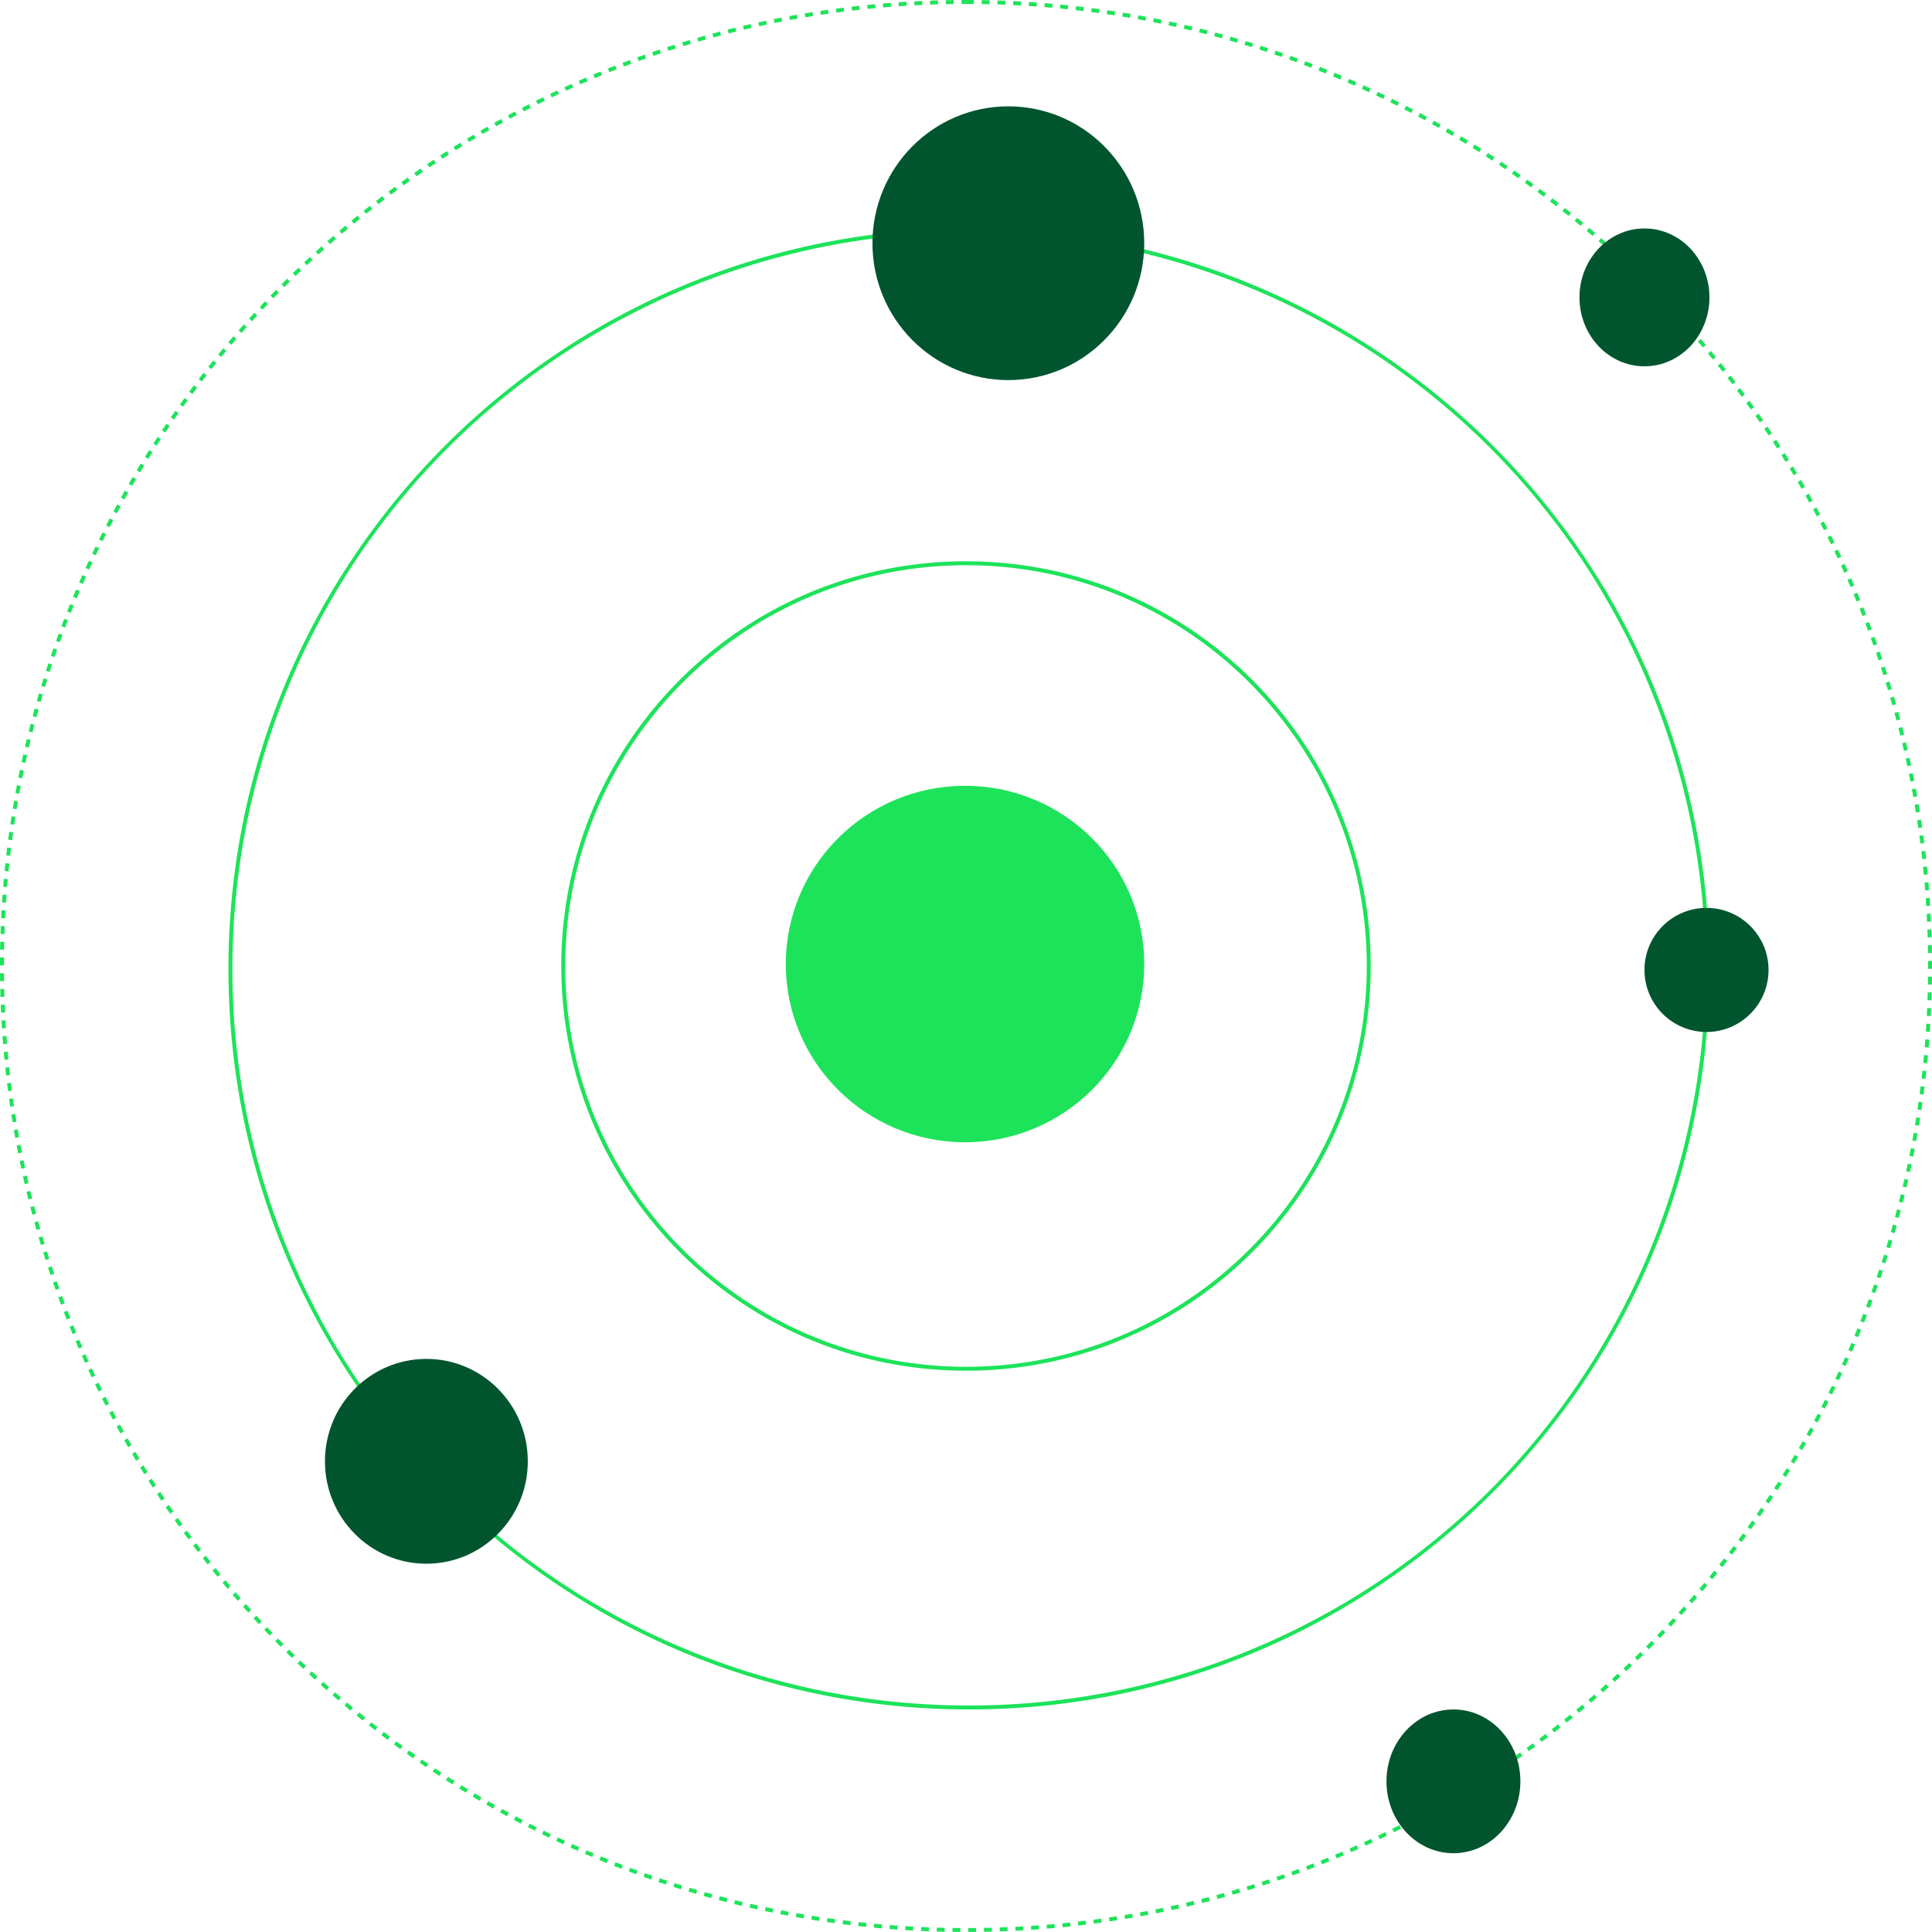 <svg xmlns="http://www.w3.org/2000/svg" width="981" height="980.999" viewBox="0 0 981 980.999"><g transform="translate(-447.481 -843.738)"><g transform="translate(563.952 960.21)"><path d="M376,2a380.03,380.03,0,0,0-38.242,1.931A373.437,373.437,0,0,0,3.931,337.758a379.631,379.631,0,0,0,0,76.483A373.437,373.437,0,0,0,337.758,748.069a379.631,379.631,0,0,0,76.483,0A373.437,373.437,0,0,0,748.069,414.242a379.631,379.631,0,0,0,0-76.483A373.437,373.437,0,0,0,414.242,3.931,380.03,380.03,0,0,0,376,2m0-2C583.659,0,752,168.341,752,376S583.659,752,376,752,0,583.659,0,376,168.341,0,376,0Z" transform="translate(-0.471 -0.472)" fill="#1de35a"/></g><g transform="translate(447.48 843.738)"><path d="M490.5,0h2.976l1.032.007-.016,2C493.168,2.005,491.825,2,490.5,2V0Zm8.008.064L499.6.083h.018l.515.01.078,0,.13,0,.1,0,.126,0,.1,0,.129,0h.049l.321.007h.034l.178,0h.024L502.5.144l-.048,2c-1.319-.032-2.656-.058-3.976-.08Zm8,.192,1.162.039.051,0,.133,0,.081,0,.117,0,.06,0,.162.006h.029c.738.026,1.466.054,2.2.083l-.08,2c-1.321-.053-2.66-.1-3.982-.144l.064-2Zm7.988.32c1.258.061,2.522.126,3.777.2l.059,0,.071,0,.093.005-.112,2c-1.321-.074-2.661-.144-3.984-.208l.1-2Zm7.993.45q1.362.088,2.722.183l.04,0,.179.013.071.005.122.009.852.061-.145,1.995c-1.316-.1-2.652-.187-3.969-.272Zm7.978.578q2,.161,3.987.338l-.177,1.992c-1.317-.117-2.653-.23-3.971-.336Zm7.964.707.658.064.027,0,.133.013.132.013.068.007q1.484.147,2.966.3L542.2,4.7c-1.316-.138-2.65-.273-3.967-.4l.193-1.991Zm7.961.837.477.054q1.516.173,3.028.356l.017,0,.154.019.038,0,.144.017.092.011.017,0L550.116,5.6c-1.31-.159-2.64-.316-3.952-.465Zm7.94.966q1.354.176,2.706.359l.064.009.151.02.1.013.1.014.843.116-.274,1.981c-1.309-.181-2.638-.359-3.949-.53Zm7.921,1.1q1.982.29,3.959.6L565.9,7.784c-1.307-.2-2.633-.4-3.943-.594Zm7.91,1.225h.008q1.474.241,2.946.49h0l.46.078.1.016.109.019.128.022.054.009.136.023-.339,1.971c-1.3-.223-2.622-.445-3.925-.657Zm7.883,1.354q1.97.355,3.935.726l-.371,1.965c-1.3-.245-2.617-.488-3.918-.723ZM585.9,9.272l1.467.291.021,0,.141.028.115.023.045.009,1.457.3.036.007.108.022.535.11-.4,1.959c-1.3-.266-2.611-.531-3.909-.787Zm7.84,1.612q1.955.419,3.9.853l-.435,1.952c-1.289-.287-2.6-.573-3.888-.849Zm7.808,1.74.051.012.13.03.085.02.208.048.065.015.154.036.085.02.14.033.083.019.2.047.09.021.125.029.116.027.089.021.133.031.034.008c.694.163,1.411.334,2.1.5l-.467,1.945c-1.285-.309-2.59-.616-3.878-.914Zm7.775,1.867.714.178.028.007.227.057h0l.469.118.032.008.226.057h0l.473.12.027.007.211.054.024.006.232.059.018,0,.19.049.1.024.1.027.131.034h0l.671.172-.5,1.937c-1.281-.33-2.582-.659-3.865-.979Zm7.751,2q1.8.479,3.594.972l.049.013.128.035.087.024L620.4,19.46c-1.273-.35-2.565-.7-3.841-1.04Zm7.713,2.122q.841.239,1.68.481l.009,0,.2.058.06.017.15.043.423.122.019.005,1.3.379-.562,1.919c-1.268-.372-2.556-.743-3.827-1.1Zm7.674,2.248.219.066.035.01.172.052.177.054.059.018.154.047.036.011.7.212.016,0,.5.152.043.013.135.042.074.023.128.039.079.024.255.078.047.015.155.048.034.011.817.253-.594,1.91c-1.263-.393-2.546-.786-3.812-1.168Zm7.642,2.376,1.073.345.048.016.128.041.107.034.093.03.208.067.032.011.2.064.03.01q.943.306,1.885.616l-.625,1.9c-1.255-.413-2.529-.826-3.787-1.229Zm7.6,2.5,1.311.445.062.021.107.037.126.043.076.026.431.148.042.015.181.062.048.017.217.075.007,0,.192.066.114.039.075.026.794.275-.656,1.889c-1.248-.434-2.516-.868-3.768-1.291Zm7.555,2.624.92.329.076.027.117.042.121.043.041.015,1.178.425.055.02.13.047.119.043.076.027.224.081.007,0,.7.256-.687,1.878c-1.242-.454-2.5-.91-3.749-1.354Zm7.514,2.749.677.255.048.018.14.053c.964.364,1.912.725,2.873,1.095l-.718,1.867c-1.233-.474-2.486-.95-3.723-1.414Zm7.468,2.872q1.043.411,2.084.827l.019.008.191.076.047.019.191.076.1.042.1.04.129.052.056.023.793.319-.749,1.855c-1.225-.495-2.47-.991-3.7-1.475Zm7.417,2.993q1.14.471,2.278.948l.065.027.124.052,1.225.516-.779,1.842c-1.218-.515-2.455-1.032-3.677-1.537Zm7.369,3.115.053.023.157.068.046.02.2.087h0q.91.395,1.819.793l.034.015.177.078.047.021.2.087.091.04.1.045.125.055.052.023.561.247-.809,1.829c-1.209-.535-2.437-1.072-3.65-1.6Zm7.317,3.236c.721.326,1.461.663,2.181.992l.045.021.119.054.092.042.1.045.185.085.038.017.17.078.069.032.139.064.071.033.183.084.087.04.112.052.048.022-.839,1.816c-1.2-.554-2.418-1.111-3.622-1.655l.824-1.823Zm7.262,3.355.436.206.031.015.2.1.013.006.2.095.08.038.111.053.105.05.068.032c.6.286,1.176.561,1.777.849l.049.023.125.06.187.09L703,48.3l.217.1-.869,1.8c-1.191-.574-2.4-1.151-3.6-1.716Zm7.206,3.473.338.166.021.01.151.075.03.015.236.116.087.043.09.045.131.065.06.03q.994.492,1.985.989l.012.006.205.1.136.068.032.016.069.035-.9,1.787c-1.181-.594-2.382-1.19-3.568-1.774l.883-1.794Zm7.15,3.592.87.447.055.028.13.067.091.047.076.039.247.127.025.013.147.076.029.015.432.224.067.035.1.054.127.066.055.029,1.1.571-.927,1.772c-1.171-.612-2.361-1.228-3.536-1.831Zm7.089,3.708.219.117,0,0,.206.11.019.01.206.11.039.021.152.081.076.041.133.072.064.034.189.1.055.03.15.081.055.029q.978.527,1.954,1.057l-.956,1.757c-1.161-.632-2.341-1.267-3.507-1.889Zm7.026,3.822.277.154.048.027.157.087.154.085.053.029.163.091.037.021.413.231.024.014.182.1.035.019.2.112.033.019.153.086.091.051.089.05,1.382.778-.984,1.741c-1.151-.651-2.321-1.306-3.477-1.947Zm6.965,3.938.029.017.151.087.052.03.183.106.078.045.112.065.093.054.1.055.17.1.088.051.121.07.061.035L736.4,66l.037.022.432.251.036.021.142.083.012.007.451.263.036.021.43.252.039.023.119.07.076.045.1.061.154.09.028.016-1.013,1.725c-1.139-.669-2.3-1.343-3.443-2l1-1.733Zm6.9,4.051.016.01q1.382.827,2.758,1.663l.041.025.116.07.492.3-1.041,1.708c-1.129-.688-2.276-1.381-3.41-2.059Zm6.831,4.162q.842.523,1.683,1.049l.023.014.191.119.073.046.1.064.111.07.052.033,1.027.647.069.044.06.038L751.1,77.239c-1.118-.706-2.254-1.418-3.377-2.115Zm6.763,4.274q1.154.743,2.3,1.492l.019.013.16.1.074.048.1.068.11.072.133.087.108.071.073.048.108.071.078.051.082.054-1.1,1.673c-1.106-.724-2.23-1.454-3.341-2.169Zm6.693,4.383.009.006q1.655,1.1,3.3,2.22l.009.006-1.123,1.655c-1.094-.742-2.206-1.49-3.305-2.223Zm6.62,4.491q1.23.849,2.454,1.706l.039.027.133.093.086.06.064.045.507.355-1.15,1.636c-1.082-.76-2.182-1.526-3.269-2.277Zm6.546,4.6c.637.456,1.255.9,1.89,1.357l.036.026.135.1.159.115.034.025.991.719-1.176,1.618c-1.069-.777-2.156-1.561-3.232-2.33Zm6.471,4.7c.444.329.9.67,1.347,1l.026.019.089.066.1.078.065.048q.779.581,1.556,1.166l.018.013-1.2,1.6c-1.056-.794-2.13-1.6-3.193-2.382Zm6.393,4.809q1.589,1.215,3.167,2.443l-1.228,1.578c-1.043-.812-2.1-1.63-3.154-2.434Zm6.314,4.912.009.007.139.11c.986.781,2,1.589,2.979,2.378l-1.253,1.558c-1.03-.828-2.078-1.664-3.115-2.485Zm6.234,5.014.764.626.02.016.17.14.017.014.177.145.044.036.131.108.055.045.145.12.029.024.174.144.038.032.146.12.035.029.371.307h0l.768.638-1.279,1.538c-1.016-.845-2.05-1.7-3.073-2.534Zm6.151,5.115q1.528,1.291,3.044,2.594l-1.3,1.517c-1-.861-2.023-1.731-3.032-2.584Zm6.068,5.214.737.645.036.031.138.121.042.037.159.139.07.061.092.081.085.075.073.064.182.16.047.041.1.087.065.057.1.086.066.059.149.131.089.078.075.067.106.094.055.049.543.481-1.328,1.5c-.989-.878-1.995-1.764-2.99-2.633Zm5.982,5.312q.735.663,1.467,1.329l.041.037.116.106.068.062.078.071.187.17.021.019.128.117.008.007.845.773-1.352,1.474c-.974-.893-1.965-1.8-2.947-2.681Zm5.9,5.408q.633.59,1.264,1.182l.028.026.163.153.007.007.176.165.014.013.17.16,0,0q.545.513,1.089,1.029l-1.376,1.452c-.959-.909-1.936-1.827-2.9-2.728Zm5.807,5.5.356.343.015.015.14.135.054.052.1.1.163.158.034.033.121.117.014.014c.627.608,1.25,1.214,1.874,1.825l-1.4,1.429c-.945-.925-1.906-1.858-2.858-2.775Zm5.717,5.6.095.094.043.043.091.091.073.073.074.074.148.147.037.037.127.126.044.044.151.151,0,0,.176.176h0l.171.171.01.01q.792.794,1.581,1.591L837.83,147c-.93-.94-1.876-1.889-2.813-2.821Zm5.626,5.688q1.395,1.433,2.778,2.878l-1.445,1.383c-.914-.955-1.845-1.919-2.767-2.866Zm5.533,5.778c.715.758,1.422,1.515,2.132,2.278h0l.37.4.007.008.115.124.021.022.086.093-1.467,1.36c-.9-.969-1.814-1.949-2.72-2.911l1.456-1.372Zm5.439,5.867.391.429.085.094.043.047q.655.721,1.308,1.445l.05.055.076.084.731.813-1.489,1.336c-.883-.984-1.782-1.978-2.672-2.954l1.478-1.348Zm5.342,5.954.652.74.02.023q.985,1.121,1.964,2.248l-1.51,1.311c-.867-1-1.75-2.007-2.624-3Zm5.245,6.04q.882,1.033,1.759,2.071l.051.06.075.089.7.831-1.531,1.287c-.85-1.012-1.717-2.035-2.575-3.04Zm5.147,6.125.586.71h0l.1.125.04.048.091.111.013.016.176.214.068.083.07.085.076.093.064.078.125.153.061.074.08.1.061.075.1.126.034.042.142.174.027.033.615.755-1.552,1.262c-.834-1.026-1.683-2.062-2.525-3.081l1.542-1.274Zm5.046,6.207c.441.551.874,1.095,1.312,1.648l.024.03.1.128,0,.006.206.261.023.029.1.126.021.026.694.88-1.572,1.236c-.817-1.039-1.65-2.089-2.475-3.122l1.562-1.249Zm4.945,6.288.525.68.061.079.061.079.089.115.04.053.283.369.019.025q.68.886,1.356,1.775l-1.592,1.211c-.8-1.052-1.616-2.116-2.424-3.162l1.582-1.224Zm4.843,6.368c.57.762,1.135,1.523,1.7,2.289l.041.055.076.1.091.124.036.048.131.178.023.032.133.18,0,0,.147.2-1.611,1.185c-.783-1.065-1.581-2.141-2.372-3.2l1.6-1.2Zm4.738,6.446q.8,1.113,1.6,2.23l0,0,.265.372.065.091.049.068.345.485-1.631,1.158c-.765-1.077-1.546-2.167-2.32-3.238Zm4.632,6.522q.711,1.019,1.417,2.041l.015.021.133.192.032.046.084.122.076.11.032.047.488.71-1.649,1.131c-.748-1.09-1.511-2.192-2.268-3.276Zm4.526,6.6.026.038.087.129.035.051.123.183.028.042.106.157.026.038.267.4,0,0,.135.2,0,.006.274.41.006.01.127.191.012.018.251.376.057.086.051.077.605.912-1.667,1.1c-.73-1.1-1.475-2.216-2.214-3.312Zm4.419,6.67q.475.73.948,1.462l.011.017.114.177L903,225l.124.193.013.02.107.166.042.065.086.133.037.058.12.186.016.025.111.172.024.037.392.613-1.685,1.077c-.712-1.113-1.438-2.239-2.159-3.347Zm4.308,6.74.39.622.035.056.075.12.061.1.041.066q.759,1.215,1.511,2.436l-1.7,1.05c-.694-1.125-1.4-2.264-2.1-3.383Zm4.2,6.81c.575.949,1.156,1.918,1.725,2.871l.056.095.046.078.086.145.023.039.121.2-1.719,1.022c-.675-1.136-1.365-2.286-2.049-3.417l1.711-1.036Zm4.087,6.878.235.4.047.081.052.09.345.595v0l.27.466.012.02.083.144.018.03.249.432.025.044.082.142.005.009.577,1.005-1.736.993c-.656-1.147-1.327-2.307-1.992-3.448Zm3.974,6.943q.979,1.744,1.944,3.5l-1.752.965c-.638-1.158-1.289-2.329-1.937-3.482Zm3.86,7.007c.492.911.978,1.817,1.465,2.732l.038.072.051.1.333.628-1.767.936c-.619-1.168-1.251-2.35-1.88-3.513l1.76-.951Zm3.745,7.07.457.881.006.012.215.417.034.067.065.127.044.086.059.114.083.162.047.091.06.117.036.07.066.129.011.021c.219.427.428.836.645,1.263l-1.782.907c-.6-1.178-1.212-2.369-1.821-3.542Zm3.629,7.13q.334.669.665,1.338l.007.014.091.184.025.051.077.157.075.151.032.065.075.152,0,.009c.24.486.481.978.719,1.465l-1.8.878c-.58-1.187-1.173-2.389-1.763-3.572Zm3.511,7.187q.647,1.352,1.286,2.71l0,0,.092.2.02.043.071.152.24.512-1.811.848c-.561-1.2-1.135-2.409-1.705-3.6Zm3.394,7.245.044.1.021.046.062.135.027.059.1.229.034.075.051.111.042.091.048.105.054.118.065.143.054.118.044.1.049.108.042.092.069.153.044.1.066.145.032.071.07.156.02.044q.306.677.61,1.355l-1.825.818c-.541-1.206-1.094-2.426-1.645-3.628l1.818-.833Zm3.275,7.3q.665,1.515,1.319,3.034l.034.078.046.108.192.448-1.838.789c-.521-1.214-1.054-2.443-1.585-3.653Zm3.153,7.35.218.52.071.17,0,.008q.625,1.5,1.241,3l-1.851.758c-.5-1.224-1.015-2.463-1.526-3.682l1.844-.773Zm3.033,7.4c.492,1.23.988,2.485,1.471,3.72l-1.863.728c-.481-1.231-.974-2.477-1.465-3.7l1.857-.743Zm2.912,7.454c.472,1.24.946,2.5,1.408,3.741l-1.875.7c-.46-1.238-.932-2.491-1.4-3.725Zm2.787,7.5c.458,1.264.9,2.5,1.349,3.768l-1.886.666c-.44-1.247-.892-2.51-1.343-3.753l1.88-.682Zm2.664,7.543q.65,1.891,1.286,3.788l-1.9.635c-.42-1.253-.851-2.523-1.281-3.773Zm2.541,7.589.019.057.027.084.08.246.018.056.039.121.028.088.038.117.032.1.034.106.063.194.024.074.047.145.024.074.057.177.011.033.074.23v0l.072.223.009.027.219.685.011.033.062.193.012.038.067.211.031.1.03.095.049.154,0,.014.041.13-1.907.6c-.4-1.259-.808-2.534-1.217-3.79Zm2.414,7.625q.588,1.911,1.161,3.829l-1.916.572c-.378-1.267-.767-2.55-1.156-3.814Zm2.289,7.664c.241.832.471,1.634.708,2.467l.014.049.05.178.05.176.011.038q.133.47.265.94l-1.926.541c-.357-1.273-.725-2.562-1.093-3.832l1.921-.556Zm2.164,7.7q.162.6.323,1.193l.01.037.051.189.013.047.123.458,0,.014.06.225,0,.013q.19.711.378,1.423l.013.049.039.147.017.066-1.934.509c-.336-1.277-.682-2.571-1.029-3.846Zm2.036,7.736.091.358.012.048.035.138.025.1.027.107.052.207.013.051.046.182.011.044q.333,1.323.659,2.649l-1.942.477c-.315-1.284-.641-2.584-.967-3.865l1.938-.493Zm1.908,7.767.043.179v0l.038.162.011.045.037.156.009.038.067.285.015.063.028.12.025.1.024.1.035.151.015.062.051.219.01.043.044.19.01.043.161.695.008.034.046.2.009.04.05.217.023.1.023.1.037.16,0,.013.086.374-1.95.445c-.294-1.289-.6-2.6-.9-3.882l1.946-.461Zm1.782,7.8.027.124q.28,1.278.554,2.559v.006q.13.609.259,1.219l-1.957.413c-.273-1.292-.555-2.6-.839-3.892Zm1.653,7.827.111.549.007.034.029.142.02.1.011.053q.107.534.213,1.068l.008.042.03.152.017.084.014.068.025.125.006.03.033.167.006.03c.049.25.094.478.143.729l0,.013.034.176.005.027.025.13.014.072.011.055.016.08-1.963.381c-.252-1.3-.513-2.612-.775-3.908Zm1.524,7.851c.073.392.141.765.213,1.157l0,.013.028.152.012.066.026.142.013.071.049.268.01.056.025.14.013.071.026.146.009.049q.145.8.287,1.606l-1.969.349c-.231-1.3-.47-2.622-.711-3.922Zm1.4,7.88c.048.284.094.556.141.84l0,.015.076.459.022.13.014.082.027.163.009.054q.12.728.238,1.457v.006l.036.223.005.032.035.22.02.127.013.078.009.057-1.975.317c-.209-1.3-.427-2.626-.646-3.929Zm1.266,7.9c.169,1.11.337,2.247.5,3.36l.086.6-1.98.284c-.188-1.308-.384-2.634-.582-3.94Zm1.137,7.916c.14,1.036.28,2.094.414,3.132v.011l.018.139q.044.343.088.686l-1.984.252c-.167-1.312-.341-2.642-.518-3.953l1.982-.268Zm1.008,7.939q.176,1.481.343,2.964l0,.033.014.121.014.129.005.045c.027.241.049.438.076.679l-1.988.22c-.145-1.313-.3-2.644-.453-3.955Zm.878,7.952c.058.564.113,1.115.169,1.679v.014l.017.176,0,.048.011.111.008.08.005.054.019.193v.014q.047.479.092.959l0,.046.008.086.049.52-1.991.187c-.124-1.316-.255-2.65-.389-3.964l1.99-.2Zm.749,7.961c.025.291.051.6.076.891v.011l.014.163,0,.037.013.159,0,.059.009.114,0,.058.012.143.006.078.009.1.007.088.01.119.006.068.011.133.006.075.008.1.006.076.009.115.01.118,0,.053q.049.612.1,1.225l-1.994.155c-.1-1.319-.212-2.656-.325-3.974l1.993-.171Zm.62,7.979q.087,1.243.167,2.489v.014l.013.2.007.108.005.082c.023.358.047.742.069,1.1l-2,.123c-.081-1.318-.169-2.655-.26-3.972Zm.491,7.985.007.133,0,.029.008.158v.028l.009.174,0,.033.008.153v.028l.008.163,0,.058.006.115.006.119,0,.069.006.11v0q.066,1.31.126,2.621l-2,.091c-.06-1.321-.126-2.66-.2-3.979Zm.362,7.988c.041,1.114.079,2.209.113,3.325,0,.013,0,.026,0,.039,0,.049,0,.058,0,.107q.008.265.016.53l-2,.058c-.039-1.323-.083-2.663-.132-3.985l2-.074Zm.233,8q.008.366.015.732v.06l0,.13,0,.109c0,.021,0,.042,0,.063l0,.168s0,0,0,.006c.017.905.031,1.82.043,2.727l-2,.026c-.017-1.321-.04-2.659-.068-3.979Zm.1,8q0,.961.006,1.923v.007c0,.041,0,.081,0,.122,0,.017,0,.053,0,.07q0,.047,0,.095c0,.033,0,.073,0,.106v.069c0,.066,0,.114,0,.18h0c0,.066,0,.116,0,.182q0,.628,0,1.256l-2-.006q0-.716,0-1.432c0-.85,0-1.711-.007-2.561Zm-2.023,7.993,2,.022q-.011.993-.026,1.985v.028c0,.035,0,.069,0,.1s0,.1,0,.15c0,.011,0,.021,0,.032-.009.577-.018,1.121-.029,1.7l-2-.038C978.936,498.582,978.956,497.243,978.971,495.921Zm-.15,7.961,2,.054q-.01.368-.02.736v.019l0,.093,0,.134v.017c0,.066,0,.125-.006.191v.007c-.023.788-.048,1.564-.074,2.351v.022l-.005.16,0,.081,0,.08,0,.112-2-.07C978.743,506.547,978.785,505.206,978.82,503.882Zm-.278,7.966,2,.086c-.021.491-.042.963-.065,1.454h0c-.039.85-.08,1.689-.123,2.538l-2-.1C978.422,514.506,978.485,513.168,978.542,511.849Zm-.406,7.959,2,.118q-.081,1.372-.17,2.743v0l-.015.232v.02l-.007.111,0,.039-.012.177,0,.066-.006.086-.009.132,0,.072-.008.122,0,.042-.01.146-2-.134C977.973,522.464,978.057,521.127,978.135,519.807Zm-.534,7.944,1.994.15q-.023.308-.047.615l0,.027-.009.12-.011.137,0,.048-.028.359v.009c-.07.892-.142,1.788-.216,2.678l-1.993-.167C977.4,530.409,977.5,529.072,977.6,527.752Zm-.664,7.944,1.992.183c-.034.371-.067.725-.1,1.1h0l-.016.169-.007.069-.008.082q-.121,1.282-.249,2.561l-1.99-.2C976.689,538.344,976.817,537.011,976.937,535.7Zm-.792,7.929,1.988.215-.039.359-.006.051-.009.085-.018.163,0,.027c-.077.707-.152,1.379-.233,2.085l-.006.049-.014.119-.014.121-.007.061q-.049.427-.1.854l-1.987-.231C975.853,546.27,976,544.938,976.145,543.625Zm-.921,7.909,1.985.247c-.165,1.328-.336,2.648-.512,3.972l-1.983-.264C974.889,554.178,975.061,552.847,975.224,551.534Zm-1.05,7.9,1.98.28c-.079.557-.159,1.116-.239,1.672v0l-.052.361-.005.036-.023.161-.008.054-.015.1-.012.08-.009.063-.026.177,0,.024q-.09.612-.182,1.224l-1.978-.3C973.8,562.068,973.989,560.743,974.174,559.435ZM973,567.316l1.976.312,0,.013q-.29,1.835-.593,3.665l-.017.1-.014.082-.014.087-1.973-.328C972.575,569.944,972.789,568.621,973,567.316Zm-1.306,7.855,1.97.344c-.228,1.307-.467,2.638-.705,3.941l-1.967-.36C971.225,577.795,971.461,576.474,971.689,575.171Zm-1.436,7.84,1.964.376-.029.15v.005l-.033.17-.009.049-.03.153-.037.193-.013.067-.033.168-.011.054q-.283,1.458-.574,2.912l-1.961-.393C969.747,585.622,970,584.308,970.253,583.011Zm-1.564,7.813,1.958.409c-.156.747-.311,1.483-.471,2.229v0l-.036.169,0,.021-.034.157-.014.066-.018.086q-.126.589-.254,1.177l-1.954-.425C968.139,593.428,968.419,592.117,968.688,590.824ZM967,598.606l1.951.441-.009.039-.042.184-.012.052-.044.2-.006.028q-.164.721-.33,1.442l-.005.023-.049.214-.006.025-.05.217-.024.106-.022.094-.036.154,0,.018c-.086.371-.172.739-.259,1.109l-1.947-.457C966.405,601.2,966.706,599.9,967,598.606Zm-1.82,7.759,1.943.473q-.412,1.694-.836,3.384l-.008.031-.041.164-.023.093,0,.008-.051.2-1.939-.489C964.543,608.949,964.865,607.648,965.178,606.365Zm-1.947,7.727,1.935.5c-.092.352-.182.7-.274,1.046l-.01.036-.064.241-.027.1-.026.1-.033.123-.024.092-.038.142-.019.073-.057.215-.009.033-.05.189-.015.056-.051.193-.007.027q-.16.6-.321,1.2l-1.931-.521C962.554,616.665,962.9,615.37,963.231,614.091Zm-2.073,7.69,1.927.536-.015.055-.045.163-.008.029q-.5,1.805-1.02,3.6l-1.922-.552C960.439,624.346,960.8,623.056,961.158,621.781Zm-2.2,7.658,1.918.568c-.13.437-.254.856-.385,1.293l-.007.022-.129.431-.041.135-.023.077-.049.161-.016.053-.067.222v0l-.064.213-.018.061-.046.153-.025.083-.034.112-.247.812-1.913-.584C958.2,631.99,958.583,630.707,958.959,629.44Zm-2.325,7.622,1.908.6-.016.052-.051.161-.013.042q-.56,1.78-1.133,3.554l-1.9-.615C955.831,639.6,956.237,638.322,956.633,637.062Zm-2.449,7.579,1.9.631-.005.016L956,645.5l-.011.032-.06.181-.024.073-.051.153-.021.062-.15.447-.006.017q-.436,1.3-.878,2.6l-1.893-.646C953.339,647.166,953.767,645.9,954.184,644.641Zm-2.574,7.54,1.887.662q-.244.695-.489,1.389l-.033.093-.035.1-.045.128-.013.037c-.235.663-.485,1.362-.723,2.023l-1.882-.677C950.724,654.691,951.172,653.428,951.61,652.181Zm-2.7,7.5,1.876.693q-.173.468-.346.936l0,.007-.073.2-.022.059-.059.16-.025.068-.07.187-.031.084-.047.126-.032.085-.064.172-.012.033-.082.219-.01.027-.08.213,0,0q-.219.584-.44,1.167l-1.87-.708C947.985,662.173,948.454,660.918,948.911,659.679Zm-2.82,7.45,1.865.723q-.724,1.866-1.462,3.724l-1.859-.739C945.123,669.609,945.613,668.361,946.091,667.129Zm-2.942,7.4,1.853.754c-.5,1.226-1.015,2.479-1.524,3.7l-1.846-.769C942.14,677,942.651,675.756,943.149,674.531Zm-3.065,7.356,1.84.784c-.524,1.23-1.049,2.446-1.583,3.671l-1.833-.8C939.036,684.333,939.567,683.1,940.085,681.888Zm-3.184,7.3,1.827.814c-.247.553-.5,1.115-.747,1.667l-.015.032-.094.207-.056.123-.031.068-.073.161-.016.035q-.306.677-.614,1.352l-1.82-.829C935.812,691.62,936.363,690.4,936.9,689.191Zm-3.3,7.248,1.813.844-.368.79-.026.055-.059.127-.035.074-.054.116-.08.171-.048.1-.047.1-.047.1-.052.11-.041.087-.087.184-.038.08-.059.125-.039.082-.07.148-.023.049-.1.2-.02.041-.085.18-.015.031-.315.665-1.806-.859C932.469,698.851,933.04,697.638,933.6,696.439Zm-3.423,7.2,1.8.874-.059.122-.016.033c-.244.5-.481.988-.727,1.489l-.015.031-.1.213-.053.108-.038.077-.069.141-.026.053q-.326.662-.653,1.322l-1.792-.888C929.008,706.027,929.6,704.824,930.176,703.636Zm-3.539,7.138,1.785.9-.278.549-.052.1-.024.047q-.558,1.1-1.121,2.193l0,.006-.1.2-.086.167-.011.021-.145.281-1.777-.918C925.43,713.146,926.04,711.953,926.636,710.774Zm-3.655,7.078,1.769.932q-.873,1.658-1.759,3.308l-.005.01-.1.193-.012.022-1.762-.947C921.735,720.205,922.365,719.022,922.981,717.852Zm-3.771,7.019,1.754.961-.406.74-.011.019-.226.41-.054.1-.05.091-.068.123-.037.067-.1.189-.029.052-.083.15-.032.057-.094.17-.016.028-.11.2-.029.052-.077.138-.043.078-.068.123-.076.137-.058.1-.069.123-.028.051-.168.3-1.746-.975C917.927,727.2,918.575,726.03,919.21,724.871Zm-3.885,6.956,1.738.99-.159.278-.079.139-.023.04q-.861,1.508-1.732,3.01l-1.73-1C914,734.138,914.671,732.976,915.325,731.828Zm-4,6.891,1.722,1.018c-.322.544-.636,1.074-.96,1.617l0,.006-.274.458-.011.018-.079.132-.029.048-.08.133,0,.006L911,743.172l-1.713-1.032C909.968,741.008,910.654,739.856,911.327,738.718Zm-4.11,6.825,1.7,1.046-.177.288-.03.049-.071.116-.109.177-.021.034-.1.171-.022.035-.377.611-.011.018-.257.415,0,0-.124.2-.009.015q-.393.634-.789,1.267l-1.7-1.059C905.82,747.81,906.526,746.67,907.217,745.544ZM903,752.3l1.688,1.073-.029.046-.072.113-.05.078-.1.156-.056.088-.073.115-.053.083-.072.113-.046.073-.114.178-.033.051-.092.144-.036.056-.108.168-.012.018-.129.2-.01.016-.12.186-.015.023-.4.614-.006.01-.264.409-.012.019-.114.176-.023.036-.124.192,0,0-1.679-1.087C901.563,754.545,902.287,753.417,903,752.3Zm-4.33,6.688,1.67,1.1-.546.826-.032.048-.084.127-.066.1-.039.059c-.476.718-.969,1.456-1.448,2.171l-1.661-1.114C897.2,761.209,897.938,760.093,898.666,758.989Zm-4.438,6.616,1.652,1.128-.559.817-.012.018-.133.194,0,0-.136.2-.018.027-.11.159-.036.052-.1.145-.031.045-.118.171-.058.084-.063.091-.07.1-.04.058c-.262.379-.519.75-.782,1.129l-1.642-1.141C892.721,767.8,893.482,766.7,894.227,765.605Zm-4.546,6.544,1.633,1.154-.062.087h0l-.282.4-.058.082-.061.086-.083.117-.041.057-.131.185-.016.022-.125.176-.017.024-.425.6,0,.006-.285.4-.011.016-.124.173-.024.034-.133.185-.03.042-.09.125-.075.1-.037.052-.208.289-1.624-1.168C888.14,774.32,888.918,773.228,889.681,772.149Zm-4.652,6.469,1.614,1.181-.011.016-.083.113-.136.186-.01.014c-.436.595-.864,1.176-1.3,1.768l-.015.02-.291.393-.041.056-.078.1-.055.073-.074.1-.112.15-.075.1-.05.068-.042.056-1.6-1.194C883.453,780.763,884.249,779.685,885.029,778.618Zm-4.756,6.392,1.595,1.207-.525.692-.013.018-.1.129-.08.1-.062.082-.115.151-.031.041-.127.167-.01.014q-.681.893-1.365,1.782l-1.585-1.22C878.662,787.129,879.476,786.064,880.273,785.01Zm-4.86,6.314,1.575,1.233q-1.234,1.577-2.478,3.14l-1.565-1.245C873.768,793.417,874.6,792.365,875.413,791.324Zm-4.961,6.234,1.555,1.258c-.83,1.025-1.691,2.081-2.529,3.1l-1.544-1.271C868.773,799.624,869.621,798.586,870.452,797.558Zm-5.062,6.153,1.534,1.283-.387.462-.041.049-.075.09q-1.034,1.232-2.076,2.458l-1.524-1.3C863.678,805.75,864.542,804.725,865.39,803.711Zm-5.161,6.07,1.513,1.308-.228.263-.01.011-.353.407,0,0c-.673.776-1.356,1.558-2.034,2.329l-1.5-1.32C858.484,811.792,859.365,810.781,860.229,809.781Zm-5.259,5.986,1.492,1.332-.326.365-.022.024-.126.141-.045.051-.111.124-.095.106-.074.083-.091.1-.042.047c-.574.639-1.167,1.3-1.744,1.931l-1.481-1.344C853.193,817.749,854.09,816.753,854.97,815.767Zm-5.355,5.9,1.47,1.356-.146.159-.058.063-.082.089-.079.086-.013.014-.224.242-.019.02-.117.126-.008.008-.36.388-.017.019-.113.122-.024.025-.177.19-.066.071-.072.077-.087.093-.059.064-.316.339-.01.011-.678.724-1.459-1.368C847.806,823.619,848.719,822.638,849.615,821.666Zm-5.45,5.812,1.448,1.38-.049.051-.028.029-.208.218-.029.03-.093.1-.059.062-.086.09-.069.072-.138.144-.075.079-.077.08-.078.081-.073.076-.11.115-.1.1-.082.085-.078.081-.075.078-.076.079-.122.126-.094.1-.066.069-.088.092-.054.056-.327.339-.031.032-.412.426-1.436-1.391C842.324,829.4,843.253,828.435,844.165,827.478Zm-5.544,5.723,1.425,1.4-.025.025-.12.121-.075.076-.067.068-.329.334-.029.029-.117.118-.012.012-.372.376-.013.013-.507.511-.011.011c-.378.38-.761.765-1.141,1.144l-1.414-1.415C836.75,835.094,837.694,834.143,838.621,833.2Zm-5.636,5.632,1.4,1.426q-1.426,1.4-2.864,2.793l-1.391-1.437C831.083,840.7,832.043,839.76,832.985,838.833Zm-5.726,5.54,1.379,1.449q-1.353,1.288-2.716,2.566l-.022.021-.132.124-.037.035-1.367-1.46C825.327,846.2,826.3,845.285,827.259,844.373Zm-5.815,5.447,1.355,1.471-.051.047-.027.025-.2.183-.06.055-.093.086-.065.059-.1.089-.04.037-.238.218h0c-.689.632-1.392,1.272-2.084,1.9l-1.343-1.482C819.483,851.62,820.472,850.716,821.444,849.82Zm-5.9,5.352,1.331,1.492q-.556.5-1.114.991l-.027.024-.129.114-.075.066-.064.057c-.494.437-.97.857-1.465,1.292l-.03.026-.092.081-1.319-1.5C813.551,856.94,814.555,856.051,815.541,855.172Zm-5.989,5.255,1.307,1.514q-1.514,1.307-3.038,2.6l-1.294-1.524C807.534,862.162,808.552,861.29,809.552,860.427Zm-6.073,5.157,1.282,1.535-.435.363-.136.113-.018.015q-1.05.875-2.106,1.743h0l-.15.124-.235.193-1.27-1.545C801.432,867.287,802.465,866.432,803.479,865.584Zm-6.156,5.058,1.257,1.555c-.692.559-1.377,1.11-2.072,1.665l-.008.006-.128.1-.041.032-.138.11-.128.1-.066.053-.121.1-.051.04-.369.294-1.244-1.566C795.249,872.311,796.295,871.473,797.323,870.642Zm-6.237,4.957,1.232,1.576-.169.132-.094.073-.053.042-.963.749-.051.039-.1.075-.113.087-.048.038q-.786.609-1.574,1.215l-1.219-1.586C788.985,877.235,790.044,876.414,791.086,875.6Zm-6.318,4.856,1.206,1.6-.007,0q-1.592,1.2-3.194,2.394l-1.193-1.605C782.642,882.056,783.714,881.253,784.768,880.456Zm-6.394,4.752,1.18,1.615c-1.042.761-2.068,1.5-3.116,2.258l-.08.058-.044.032-1.167-1.625C776.221,886.774,777.306,885.987,778.374,885.208Zm-6.471,4.648,1.154,1.634-.685.483-.076.054-.085.06q-1.213.852-2.431,1.7l-1.14-1.643C769.724,891.386,770.823,890.617,771.9,889.855Zm-6.547,4.542,1.127,1.652-.5.34-.037.025-.132.09-.01.006-.242.164-.073.049-.091.062-.107.072-.072.049-.182.123-.014.01-.182.123-.028.019q-.813.549-1.628,1.1l-.017.011-1.113-1.661C763.154,895.892,764.264,895.142,765.356,894.4Zm-6.619,4.434,1.1,1.671-.3.2-.038.025-.122.08-.134.088-.058.038-.17.111-.036.023q-.927.608-1.857,1.211l-.016.011-.163.106-.458.3-1.086-1.68C756.51,900.291,757.633,899.559,758.737,898.832Zm-6.69,4.326,1.072,1.688-.09.057-.04.026c-.624.4-1.232.78-1.857,1.173h0l-.624.391-.006,0-.462.289-.007,0-.3.187-1.059-1.7C749.8,904.581,750.931,903.867,752.047,903.158Zm-6.761,4.217,1.045,1.706q-.844.517-1.69,1.03l-.044.027-.151.091-.056.034-.184.111-.063.038-.121.073-.093.056-.09.054-.1.062-.046.028-.241.145-.044.027-.14.084-.017.01-.337.2-1.031-1.714C743.013,908.761,744.159,908.065,745.286,907.375Zm-6.828,4.106,1.017,1.722q-1.722,1.016-3.453,2.019l-1-1.73C736.163,912.829,737.32,912.153,738.458,911.481Zm-6.893,3.993.988,1.739c-.9.511-1.791,1.014-2.693,1.52l-.081.045-.094.052-.619.346-.974-1.747C729.247,916.786,730.415,916.128,731.565,915.474Zm-6.959,3.881.96,1.755-.12.066-.01.006-.136.074-.14.076-.036.02q-1.09.595-2.184,1.185l-.023.013-.181.1-.037.02-.2.105-.066.035-.124.067-.1.052-.086.046-.08.043-.945-1.762C722.268,920.628,723.447,919.99,724.606,919.355Zm-7.022,3.767.931,1.77-.739.388-.052.027-.416.218-.063.033-.123.064-.063.033-.437.228-.026.013-.149.077-.024.012-.461.239-.028.015-.14.072-.061.031-.138.071-.169.087-.04.021-.419.216-.917-1.778C715.227,924.356,716.415,923.737,717.584,923.122Zm-7.08,3.65.9,1.785-.07.035-.048.024-.446.225-.033.017-.139.07-.056.028-.146.074-.158.079-.064.032-.158.079-.038.019q-1.11.556-2.223,1.108l-.887-1.792C708.125,927.969,709.324,927.369,710.5,926.773Zm-7.14,3.535.873,1.8-.659.319-.033.016-.162.078-.062.03-.172.083L703,932.7l-.023.011c-.586.282-1.161.557-1.749.837l-.122.058-.053.025-.423.2-.858-1.807C700.966,931.464,702.175,930.884,703.364,930.307Zm-7.2,3.418.843,1.814-1.236.572-.044.02-.139.064-.044.02-.282.13-.024.011-.13.06-.065.03-.134.062-.027.013c-.508.233-1,.456-1.5.688l-.828-1.82C693.75,934.842,694.967,934.282,696.165,933.726Zm-7.251,3.3.813,1.827q-1.026.457-2.054.909l-.008,0-.21.092-.021.009-.2.086-.112.049-.069.03-.992.433-.8-1.834C686.479,938.1,687.707,937.561,688.914,937.024Zm-7.3,3.179.783,1.84-.459.195-.013.006-.177.075-.113.048-.065.028c-.945.4-1.911.805-2.86,1.2l-.768-1.847C679.158,941.24,680.393,940.721,681.61,940.2Zm-7.358,3.06.753,1.853-.787.319-.079.032-.1.042-.168.068-.025.01q-1.272.513-2.549,1.019l-.737-1.859C671.784,944.259,673.028,943.76,674.252,943.263Zm-7.4,2.938.722,1.865-.875.338h0l-.135.052-.088.034-.1.039-.426.163-.017.007-1.377.525-.046.018-.144.055-.107.041-.031.012-.388.147-.707-1.871C664.362,947.157,665.614,946.678,666.847,946.2Zm-7.452,2.816.691,1.877c-.66.243-1.327.487-1.988.727l-.012,0-.439.159-.108.039-.085.031-.158.057-.042.015-.928.334-.676-1.882C656.894,949.932,658.154,949.473,659.4,949.016Zm-7.5,2.693.661,1.888c-.738.258-1.474.514-2.215.769l-.073.025-.112.039-1.379.472-.645-1.893C649.382,952.583,650.648,952.146,651.9,951.71Zm-7.542,2.57.63,1.9q-1.9.629-3.8,1.243l-.614-1.9C641.826,955.112,643.1,954.7,644.354,954.279Zm-7.581,2.445.6,1.909-.685.214-.1.03-.09.028c-.615.191-1.237.384-1.853.573l-.115.035-.065.02-.92.281-.582-1.913C634.23,957.515,635.511,957.119,636.773,956.724Zm-7.623,2.321.567,1.918-.341.1-.085.025-.108.032-.127.037-.081.024-.213.062-.02.006-.209.061-.031.009q-1.311.384-2.624.76l-.551-1.923C626.6,959.793,627.883,959.419,629.15,959.044Zm-7.66,2.195.535,1.927q-1.2.333-2.4.659l-.032.009-.2.053-.039.011-.465.126-.006,0-.72.194-.519-1.931C618.925,961.946,620.217,961.593,621.49,961.239Zm-7.691,2.068.5,1.936-.833.216-.039.01-.147.038-.121.031-.078.02-.224.057-.03.008q-1.2.309-2.407.611l-.487-1.94C611.219,963.972,612.518,963.64,613.8,963.307Zm-7.728,1.942.471,1.944q-1.45.352-2.9.695l-.045.011-.161.038-.1.023-.076.018-.608.143-.455-1.947C603.483,965.871,604.787,965.56,606.071,965.249Zm-7.76,1.815.44,1.951-1.457.326-.011,0-.223.05-.021,0-.232.051-.033.007-.177.039-.094.021-.12.026-.108.024-.1.023-.217.047-.079.017-.135.029-.078.017-.133.029-.084.018-.207.045-.11.024-.106.023-.124.027-.051.011-.424-1.955C595.714,967.643,597.022,967.354,598.31,967.064Zm-7.783,1.686.407,1.958q-.843.176-1.688.348l-.037.008-.085.017-.121.025-.029.006-.173.035-.018,0-1.107.224-.015,0-.168.034-.063.013-.074.015-.345.069-.391-1.961C587.918,969.288,589.232,969.02,590.528,968.75Zm-7.814,1.559.375,1.964-1.577.3-.068.013-.135.025-.09.017-.12.023-.2.037-.085.016-.141.026-.086.016-.151.028-.07.013-.216.04-.06.011-.158.029-.1.018-.112.021-.119.022-.066.012-.38.07-.359-1.967C580.1,970.8,581.416,970.557,582.714,970.309Zm-7.841,1.431.343,1.97c-.677.118-1.366.236-2.044.351h0l-.171.029-.083.014-.049.008-1.587.266-.327-1.973C572.252,972.192,573.572,971.967,574.872,971.741Zm-7.856,1.3.311,1.976q-1.413.222-2.828.437l-.019,0-.086.013-.137.021-.012,0-.876.131-.295-1.978C564.383,973.451,565.71,973.248,567.017,973.042Zm-7.881,1.174.279,1.981q-1.979.278-3.963.541l-.262-1.983C556.5,974.581,557.828,974.4,559.136,974.216Zm-7.9,1.046.246,1.985-.607.075-.024,0-.176.021-.021,0-.345.042-.025,0-.136.017-.089.011-.12.015-.113.014-.107.013-.2.024-.085.01-.14.017-.092.011-.142.017-.084.01-.184.022-.039,0-.221.026-.069.008-.162.019-.076.009-.164.019-.064.007-.218.025-.07.008-.154.018-.039,0-.23-1.987C548.594,975.584,549.923,975.424,551.233,975.262Zm-7.909.915.214,1.989c-1.334.143-2.647.279-3.984.412l-.2-1.99C540.673,976.457,542.008,976.319,543.324,976.177Zm-7.929.787.182,1.992q-1.99.181-3.984.347l-.165-1.993C532.744,977.2,534.079,977.085,535.395,976.965Zm-7.945.659.149,1.995-1.093.081-.027,0-.144.01-.1.007-.032,0q-1.3.093-2.593.18l-.133-2C524.8,977.817,526.133,977.722,527.449,977.624Zm-7.944.53.117,2q-2,.117-4,.218h0l-.1-2C516.844,978.3,518.184,978.231,519.505,978.153Zm-7.958.4.085,2h0l-.044,0-.111,0-.089,0h-.033l-.214.009h-.011q-1.744.072-3.492.132l-.069-2C508.888,978.662,510.227,978.611,511.547,978.555Zm-7.967.273.052,2q-2,.053-3.995.089l-.036-2C500.921,978.893,502.26,978.863,503.579,978.828Zm-7.961.146.021,2h-.193q-1.905.019-3.812.023l0-2C492.953,979,494.3,978.987,495.619,978.974Zm-11.969-.021c1.322.018,2.663.031,3.986.039l-.012,2c-1.222-.007-2.422-.018-3.642-.034h-.138l-.222,0Zm-7.963-.173c1.321.039,2.662.074,3.985.1l-.044,2-.467-.01-.082,0-.074,0-.158,0H478.8c-1.069-.025-2.11-.053-3.177-.084Zm-7.961-.3c1.319.06,2.656.117,3.976.166l-.076,2c-1.343-.051-2.652-.106-3.992-.167Zm-7.96-.43c1.32.082,2.659.16,3.98.231l-.108,2c-1.338-.072-2.661-.149-4-.232Zm-7.945-.558c1.318.1,2.655.2,3.974.295l-.14,2-.478-.034-.032,0-.082-.006c-1.007-.072-2.037-.149-3.042-.227l-.106-.008h0l-.248-.019Zm-7.937-.687c1.315.125,2.648.245,3.964.359l-.172,1.992-.841-.073-.046,0-.087-.008-.147-.013-.036,0-.161-.014h-.011c-.889-.079-1.764-.16-2.651-.244Zm-7.929-.816c1.314.146,2.648.289,3.964.424l-.2,1.99c-.885-.091-1.752-.183-2.636-.278l-.038,0-.11-.012-1.2-.131Zm-7.908-.944c1.311.167,2.641.332,3.954.488l-.237,1.986c-.673-.08-1.335-.161-2.007-.244h0l-.144-.018-.077-.01h-.012q-.863-.107-1.725-.217Zm-7.895-1.073c1.307.189,2.634.374,3.942.552l-.269,1.982q-1.855-.252-3.706-.518l-.026,0-.14-.02-.086-.012Zm-7.879-1.2c1.306.21,2.631.418,3.938.617l-.3,1.977-.742-.114h0l-.14-.022c-1.03-.159-2.04-.318-3.068-.484Zm-7.853-1.33c1.3.231,2.622.461,3.925.681l-.334,1.972q-.982-.166-1.962-.336l-.022,0-.207-.036-.041-.007-.223-.039-.068-.012-.146-.025-.109-.019-.1-.018-.126-.022-.066-.012-.29-.051-.038-.007-.145-.026-.07-.012-.14-.025-.07-.012-.116-.021Zm-7.832-1.459c1.3.253,2.612.5,3.91.745l-.366,1.966-1.544-.29h-.006l-.276-.052-.11-.021-.084-.016-.163-.031-.048-.009q-.848-.162-1.7-.327Zm-7.81-1.587c1.294.274,2.607.547,3.9.81l-.4,1.96q-.855-.174-1.71-.351l-.009,0-.236-.049-.038-.008-.174-.036-.1-.021-.1-.02-.132-.027-.032-.007-1.388-.292ZM381,966.68c1.289.3,2.6.589,3.888.874l-.43,1.953q-1.954-.431-3.9-.877Zm-7.75-1.842c1.282.316,2.584.631,3.869.936l-.462,1.946h0l-.481-.115-.018,0-.2-.048-.057-.014-.169-.04-.062-.015-.2-.049-.109-.026-.1-.024-.137-.033-.05-.012c-.754-.182-1.547-.375-2.3-.561Zm-7.722-1.97c1.278.337,2.576.674,3.857,1l-.494,1.938c-1.164-.3-2.355-.606-3.516-.911l-.04-.01-.15-.039-.06-.016-.108-.028Zm-7.685-2.1c1.273.358,2.565.716,3.841,1.064l-.526,1.93-.36-.1-.04-.011-.136-.037-.126-.035-.075-.021-.217-.06-.038-.01-.194-.053-.038-.01-.7-.192-.021-.006q-.959-.266-1.916-.535Zm-7.649-2.221c1.265.379,2.55.758,3.818,1.126l-.558,1.921-.031-.009-.174-.051-.065-.019-.177-.051-.041-.012-.22-.064-.04-.012-.188-.055-.044-.013q-1.427-.418-2.85-.844h0Zm-7.616-2.348c1.26.4,2.539.8,3.8,1.19l-.589,1.911c-1.231-.38-2.425-.753-3.652-1.142l-.062-.02-.1-.033ZM335,953.731c1.254.421,2.527.842,3.784,1.253l-.621,1.9-.859-.281-.028-.009-.148-.049-.056-.018-.147-.048h0l-.533-.176h0c-.67-.221-1.356-.45-2.024-.674Zm-7.53-2.6c1.245.441,2.509.882,3.758,1.313l-.652,1.891c-.844-.291-1.7-.588-2.539-.883l-.01,0-.125-.044-.1-.035-.093-.033-.907-.32Zm-7.491-2.721c1.239.461,2.5.924,3.739,1.375l-.683,1.88-.116-.042-.027-.01-.159-.058-.023-.008-.31-.113-.028-.01-.122-.045-.093-.034-.106-.039-.14-.051-.059-.022-.207-.076-.057-.021-.168-.061-.05-.018-.443-.163-.016-.006-.21-.078-.024-.009-.449-.166-.032-.012-.181-.067-.057-.021-.166-.062-.054-.02-.186-.069-.14-.052-.043-.016-.089-.033Zm-7.443-2.842c1.232.482,2.483.966,3.718,1.438l-.714,1.868-.919-.352-.049-.019-.168-.064-.056-.022-.2-.078-.008,0-.215-.083-.047-.018-.179-.069-.04-.015-.448-.173-.008,0-.223-.086-.009,0-.452-.176-.031-.012-.176-.069-.066-.026-.131-.051-.305-.119Zm-7.393-2.964c1.222.5,2.464,1.005,3.69,1.5l-.744,1.856-.565-.227-.017-.007-.5-.2-.009,0-.151-.061-.046-.019-.454-.184-.05-.02-.135-.055-.061-.025-.139-.056h0l-.341-.139-.006,0-.171-.07h0l-1.052-.431Zm-7.347-3.086c1.214.522,2.448,1.046,3.666,1.558l-.775,1.844-.919-.387,0,0-.207-.087-.1-.042-.083-.035-.141-.06-.017-.007c-.745-.316-1.468-.624-2.211-.944Zm-7.294-3.206c1.206.542,2.432,1.086,3.642,1.618l-.8,1.831q-1.832-.805-3.657-1.625Zm-7.239-3.324c1.2.561,2.412,1.125,3.613,1.677l-.835,1.818c-.874-.4-1.742-.8-2.614-1.21l-.055-.026-.1-.045-.862-.4Zm-7.185-3.443c1.187.581,2.393,1.165,3.585,1.736l-.864,1.8-1.334-.641-.046-.022-.16-.077-.056-.027-.2-.1-.048-.023-.155-.075-.069-.034-.148-.072-.054-.026-.206-.1-.016-.008-.193-.094-.042-.02-.876-.428Zm-7.128-3.56c1.178.6,2.375,1.2,3.557,1.8l-.894,1.789-.086-.043-.057-.029-.112-.056q-1.662-.831-3.316-1.675Zm-7.068-3.676c1.168.62,2.354,1.243,3.527,1.853l-.923,1.774-.032-.017-.173-.09-.023-.012q-1.435-.747-2.864-1.5l-.023-.012-.177-.094-.05-.026-.169-.089-.031-.017Zm-7.007-3.791c1.157.638,2.333,1.281,3.495,1.909l-.952,1.759-.648-.351-.022-.012-.18-.1-.064-.035-.148-.081-.113-.062-.066-.036-.128-.07-.029-.016-.279-.152-.028-.015-.13-.071-.064-.035-.114-.062-.154-.084-.068-.037-.163-.09-.036-.02-1.076-.592Zm-6.945-3.906c1.147.657,2.313,1.319,3.465,1.967l-.98,1.743-.036-.02-.173-.1-.039-.022-.169-.1-.038-.022q-1.515-.854-3.024-1.719Zm-6.88-4.018c1.136.676,2.291,1.357,3.433,2.024l-1.009,1.727q-1.728-1.009-3.447-2.032Zm-6.812-4.13c1.124.694,2.267,1.393,3.4,2.078l-1.037,1.71q-1.49-.9-2.973-1.817l-.1-.06-.062-.038-.277-.171Zm-6.746-4.241c1.113.713,2.245,1.431,3.364,2.134l-1.064,1.693-.07-.044-.027-.017-1.044-.658-.065-.041-.106-.067-.115-.073-.067-.042-.185-.117-.034-.021q-.83-.526-1.657-1.056l-.01-.006Zm-6.675-4.35c1.1.731,2.222,1.467,3.33,2.189l-1.092,1.676,0,0q-1.674-1.091-3.34-2.2Zm-6.6-4.458c1.089.748,2.2,1.5,3.292,2.242l-1.119,1.658-.12-.081-.018-.012-.145-.1-.006,0c-1.006-.68-2.016-1.369-3.017-2.056Zm-6.53-4.565c1.077.766,2.172,1.538,3.255,2.3l-1.146,1.639q-.917-.641-1.831-1.286l-.018-.012-.178-.126-.126-.089-.038-.027-1.078-.764Zm-6.455-4.671c1.065.784,2.148,1.574,3.219,2.349l-1.172,1.62-.908-.658-.008-.006-.137-.1-.156-.114-.023-.016-.182-.132-.006,0q-.908-.662-1.812-1.328Zm-6.378-4.775c1.052.8,2.121,1.608,3.179,2.4l-1.2,1.6c-.7-.524-1.389-1.043-2.087-1.571l-.088-.067-.065-.049-.132-.1-.04-.031-.781-.593Zm-6.3-4.878c1.039.818,2.095,1.642,3.14,2.451l-1.224,1.581-.386-.3-.019-.015-.181-.141-.009-.007-.192-.149-.012-.009-.174-.135-.027-.021-.379-.3-.01-.008-.178-.139-.022-.017-.372-.291-.038-.03-.14-.109-.053-.042-.124-.1-.161-.126-.037-.029-.641-.5Zm-6.22-4.98c1.025.834,2.068,1.676,3.1,2.5l-1.25,1.561q-.916-.734-1.829-1.472l-.021-.017-.371-.3-.068-.055-.1-.079-.072-.059-.223-.181-.014-.011-.108-.087-.055-.045-.118-.1-.016-.013-.121-.1Zm-6.138-5.08c1.011.851,2.041,1.71,3.059,2.552l-1.275,1.541-.005,0-.944-.784-.028-.023-.157-.131-.027-.023-.172-.144-.05-.041-.119-.1-.07-.059-.111-.093-.059-.049-.157-.131-.069-.058-.109-.091-.061-.051-.933-.783Zm-6.055-5.178c1,.867,2.012,1.742,3.017,2.6l-1.3,1.52-.188-.161,0,0-1.133-.973-.005,0-.356-.307-.055-.047-.1-.09-.082-.071-.039-.033-1.062-.921Zm-5.971-5.277c.983.883,1.984,1.775,2.974,2.65l-1.325,1.5-.32-.283-.009-.008-.114-.1-.048-.043-.107-.095-.053-.047-.169-.15-.077-.068-.087-.077-.082-.072-.082-.073-.146-.13-.071-.063-.094-.084-.075-.067-.1-.089-.065-.058-.154-.137-.061-.055-.1-.094-.068-.061-.113-.1-.056-.05-.151-.135-.066-.059-.1-.09-.069-.062-.125-.112-.071-.063-.123-.111-.027-.024Zm-5.884-5.372c.969.9,1.955,1.807,2.931,2.7l-1.349,1.477-.248-.227-.034-.031-.106-.1-.162-.149-.01-.01q-1.195-1.094-2.383-2.2Zm-5.8-5.467c.954.915,1.925,1.838,2.887,2.745L154,847.378c-.457-.431-.909-.859-1.364-1.292l-.036-.034-.1-.093-.084-.08-.064-.061-.161-.153-.022-.021-.16-.152L152,845.48l-.524-.5-.023-.022-.156-.149-.081-.078-.07-.067-.044-.042Zm-5.707-5.56c.939.93,1.9,1.869,2.842,2.792l-1.4,1.432c-.681-.663-1.355-1.324-2.031-1.991l-.077-.076-.071-.07-.105-.1-.048-.047-.159-.157-.029-.028-.131-.13-.05-.049-.113-.112-.039-.039Zm-5.616-5.652c.924.945,1.865,1.9,2.8,2.837l-1.419,1.41-.037-.038-.1-.1-.049-.049-.156-.157-.023-.023q-.518-.523-1.035-1.047l-.013-.013-.338-.344-.022-.022-.139-.141-.037-.038-.142-.145-.02-.021-.155-.158-.046-.047-.118-.12-.043-.044-.327-.334-.007-.007Zm-5.523-5.742c.909.96,1.834,1.93,2.75,2.882l-1.441,1.387-.688-.717-.008-.008-.337-.352-.015-.016-.156-.163-.011-.012q-.775-.811-1.546-1.626Zm-5.43-5.831c.893.975,1.8,1.959,2.7,2.927l-1.464,1.363q-.936-1-1.866-2.015l-.005-.006-.324-.352-.038-.041-.1-.114-.068-.074-.053-.058-.255-.279Zm-5.334-5.918c.877.989,1.77,1.988,2.655,2.97l-1.486,1.339-.088-.1-.029-.032-.1-.11-.045-.05-.18-.2-.036-.04-.085-.094-.059-.066-.091-.1-.035-.039c-.645-.719-1.279-1.429-1.92-2.152Zm-5.238-6c.861,1,1.738,2.016,2.607,3.012l-1.507,1.315c-.4-.462-.834-.958-1.235-1.421l-.025-.029-.1-.115-.043-.05-.13-.151-.086-.1-.063-.073-.087-.1-.056-.065-.124-.144-.018-.021-.154-.179-.018-.021-.144-.168-.011-.013-.322-.375Zm-5.14-6.089c.844,1.017,1.7,2.045,2.558,3.055l-1.528,1.29q-1.291-1.529-2.568-3.067Zm-5.04-6.17c.828,1.03,1.671,2.072,2.508,3.1l-1.549,1.265-.044-.054-.014-.017c-.582-.713-1.146-1.408-1.724-2.124l-.029-.036-.113-.139-.112-.139-.032-.039-.135-.168,0,0-.312-.388Zm-4.939-6.252c.811,1.044,1.637,2.1,2.457,3.135l-1.569,1.24q-1.24-1.569-2.467-3.148Zm-4.837-6.332c.794,1.057,1.6,2.125,2.406,3.176l-1.589,1.214-.006-.008-.294-.386-.011-.014-.13-.171-.026-.034-.137-.18,0,0-.142-.186L99.725,787l-.113-.148-.034-.045-.276-.364-.029-.039-.118-.155-.025-.033-.283-.374-.022-.029-.134-.177-.007-.009-.3-.4v0l-.3-.4Zm-4.734-6.409c.777,1.07,1.569,2.151,2.354,3.214L95.7,781.621c-.365-.494-.738-1-1.1-1.5l0,0-.317-.433-.012-.017-.1-.13-.031-.042-.145-.2-.054-.074-.058-.079-.082-.113-.042-.058-.423-.582Zm-4.629-6.485c.759,1.082,1.533,2.176,2.3,3.251L91,775.148l-.363-.51-.044-.062-.057-.081-.1-.137-.025-.035q-.865-1.218-1.723-2.441Zm-4.523-6.56c.741,1.094,1.5,2.2,2.248,3.289L86.4,768.6q-.918-1.332-1.828-2.67l-.024-.036-.1-.14-.049-.072-.065-.1-.2-.288Zm-4.416-6.632c.724,1.106,1.462,2.225,2.195,3.326l-1.665,1.108-.121-.182-.049-.075-.054-.081q-1-1.5-1.979-3Zm-4.306-6.7c.705,1.118,1.425,2.248,2.139,3.36l-1.683,1.081-.041-.064-.06-.093-.047-.073-.255-.4,0-.007-.4-.622-.008-.012-.26-.408-.019-.031-.1-.155-.039-.062-.085-.133-.049-.077-.1-.154-.062-.1-.051-.08-.069-.108-.044-.07-.115-.182-.056-.089-.06-.1-.062-.1-.052-.082-.115-.183h0Zm-4.2-6.772c.687,1.129,1.388,2.271,2.084,3.394l-1.7,1.054L72.947,748l-.009-.014-.257-.417-.04-.066-.066-.107-.05-.081-.065-.106-.008-.014-.165-.269-.029-.047-.083-.136-.014-.022c-.33-.538-.658-1.075-.987-1.615Zm-4.086-6.841c.669,1.141,1.352,2.294,2.03,3.43l-1.717,1.026q-.892-1.493-1.774-2.994l-.016-.026-.1-.174-.147-.25Zm-3.973-6.9c.65,1.151,1.314,2.315,1.973,3.461l-1.734,1-.248-.432v0l-.114-.2-.037-.064-.071-.123-.05-.088-.056-.1-.112-.2-.033-.057-.069-.122-.036-.062-.073-.128-.014-.025-.255-.448-.016-.029c-.267-.469-.529-.932-.795-1.4Zm-3.86-6.97c.631,1.161,1.275,2.336,1.915,3.491l-1.749.969q-.968-1.748-1.923-3.506Zm-3.747-7.033c.612,1.172,1.237,2.358,1.859,3.525l-1.765.94q-.646-1.213-1.285-2.43l0,0-.107-.2-.013-.024-.108-.207-.023-.044-.074-.14-.06-.115-.025-.048-.169-.323Zm-3.63-7.091c.593,1.181,1.2,2.377,1.8,3.554l-1.78.911-.509-1-.038-.074-.047-.092-.067-.132-.031-.06-.211-.415-.013-.027-.1-.207v0l-.225-.445h0q-.282-.558-.562-1.116Zm-3.513-7.15c.573,1.19,1.159,2.4,1.742,3.581l-1.795.882-.015-.03q-.874-1.779-1.734-3.566Zm-3.4-7.208c.554,1.2,1.12,2.415,1.683,3.611l-1.809.853q-.423-.9-.842-1.8l-.015-.031-.084-.181-.019-.04-.091-.2L45.459,697l-.051-.11-.049-.106-.038-.083-.2-.423-.021-.044-.068-.146-.011-.024-.167-.361ZM43.4,687.608c.534,1.209,1.081,2.434,1.624,3.639l-1.823.823c-.249-.552-.506-1.124-.753-1.677l-.049-.109-.035-.079-.075-.167-.012-.027q-.355-.8-.707-1.594Zm-3.157-7.313c.514,1.217,1.04,2.45,1.564,3.663l-1.836.793c-.154-.357-.3-.7-.456-1.06l-.017-.041-.053-.123-.036-.083-.049-.115-.041-.1-.075-.175-.045-.105-.045-.105-.042-.1-.047-.109-.035-.082-.1-.225-.025-.059-.058-.137-.021-.048c-.14-.329-.291-.687-.43-1.016ZM37.2,672.928c.494,1.226,1,2.467,1.5,3.688l-1.849.763q-.427-1.036-.85-2.075L36,675.291l-.084-.207-.01-.024-.082-.2-.045-.11-.029-.072c-.14-.346-.264-.652-.4-1Zm-2.917-7.415c.474,1.234.96,2.484,1.444,3.715l-1.861.732-.05-.128h0l-.271-.69,0-.012-.065-.167,0-.009-.126-.324-.008-.02-.053-.135-.027-.07-.047-.122-.036-.093L33.1,668l-.037-.1-.046-.118-.031-.081-.048-.125-.021-.054c-.169-.436-.332-.859-.5-1.3Zm-2.793-7.459c.453,1.241.918,2.5,1.381,3.736l-1.873.7q-.7-1.872-1.387-3.751Zm-2.671-7.506c.433,1.248.877,2.512,1.319,3.756l-1.884.671-.156-.438-.035-.1-.033-.092-.046-.13-.01-.027c-.2-.575-.391-1.108-.592-1.684l-.03-.085-.031-.089-.055-.159-.013-.036q-.163-.466-.324-.933ZM26.273,643c.413,1.257.836,2.529,1.259,3.783l-1.895.639-.072-.214-.014-.043-.063-.188-.013-.038-.07-.207-.025-.075-.045-.135-.029-.088-.047-.14-.024-.073-.066-.2-.026-.079-.047-.14-.025-.075-.06-.179L25,645.514l-.075-.226-.005-.016-.074-.222,0-.008q-.236-.711-.469-1.422Zm-2.422-7.587c.392,1.262.794,2.541,1.2,3.8l-1.905.608c-.286-.9-.576-1.815-.858-2.714l-.018-.056-.041-.13q-.143-.457-.285-.915Zm-2.3-7.628c.37,1.267.751,2.551,1.132,3.815l-1.915.577q-.246-.817-.49-1.636l-.029-.1-.023-.078c-.2-.679-.4-1.34-.6-2.02Zm-2.173-7.669c.35,1.276.711,2.568,1.071,3.84l-1.924.545q-.2-.716-.4-1.432l-.008-.028-.051-.184-.017-.061-.042-.149-.061-.22,0-.013c-.165-.592-.327-1.177-.489-1.77Zm-2.045-7.7c.329,1.28.668,2.577,1.007,3.855l-1.933.514c-.093-.351-.183-.692-.276-1.043L16.1,615.6l-.014-.052q-.346-1.317-.685-2.637Zm-1.919-7.732c.307,1.284.625,2.585.943,3.867l-1.941.482q-.149-.6-.3-1.2l-.005-.021-.055-.222,0-.013-.053-.216-.023-.093-.027-.11-.032-.133-.011-.043c-.146-.6-.3-1.23-.442-1.831Zm-1.792-7.767c.287,1.291.583,2.6.881,3.888l-1.949.45q-.14-.607-.279-1.215v0l-.026-.112-.01-.042-.035-.154-.019-.084-.016-.07-.029-.126-.015-.068-.025-.111-.015-.065-.029-.129L12.04,599l-.021-.093L12,598.832l-.028-.124-.018-.082-.021-.1-.015-.066-.033-.147-.01-.043-.031-.14-.006-.025c-.059-.263-.111-.5-.169-.76Zm-1.663-7.789c.266,1.3.54,2.607.816,3.9l-1.956.418q-.418-1.955-.82-3.916Zm-1.536-7.817c.244,1.3.5,2.613.751,3.908l-1.963.386c-.258-1.313-.507-2.607-.754-3.924Zm-1.409-7.846c.223,1.3.455,2.625.688,3.926l-1.969.354c-.071-.393-.139-.78-.209-1.173h0c-.164-.928-.323-1.838-.482-2.768ZM7.737,565.6c.2,1.307.411,2.631.624,3.936l-1.974.321c-.046-.285-.091-.563-.137-.848l-.005-.031-.026-.163-.011-.068-.029-.184-.026-.162-.012-.073-.026-.166-.01-.061-.032-.2,0-.023-.037-.235,0-.029L6,567.423l-.011-.069-.024-.151-.014-.087-.017-.106c-.057-.364-.115-.736-.171-1.1Zm-1.15-7.882c.18,1.308.368,2.634.559,3.94l-1.979.289q-.071-.488-.142-.977l-.006-.044-.025-.172-.012-.085-.018-.129-.015-.105-.008-.059L4.9,560.07l0-.023-.026-.182v-.008q-.132-.931-.26-1.862Zm-1.022-7.906c.159,1.313.326,2.644.5,3.955l-1.984.257c-.151-1.166-.3-2.358-.443-3.527l-.006-.052-.01-.083-.038-.31ZM4.672,541.9c.138,1.315.282,2.648.431,3.962l-1.987.224q-.222-1.973-.429-3.951l0-.028Zm-.764-7.929c.116,1.315.239,2.648.365,3.962l-1.991.192c-.075-.774-.145-1.518-.216-2.293l0-.039-.014-.155-.008-.085-.005-.06q-.061-.673-.12-1.346Zm-.636-7.947c.095,1.32.2,2.657.3,3.976l-1.994.16-.019-.243V529.9l-.016-.206,0-.041-.008-.1,0-.048-.014-.175,0-.055-.008-.1,0-.021-.018-.227v-.007q-.106-1.37-.2-2.743Zm-.507-7.948c.073,1.32.153,2.659.237,3.978l-2,.127q-.02-.307-.039-.614l-.009-.149v-.013c-.067-1.074-.13-2.142-.19-3.218Zm-.378-7.957c.052,1.319.11,2.656.173,3.974l-2,.1c-.017-.36-.034-.722-.05-1.081l-.007-.144,0-.057-.009-.2v-.015q-.055-1.244-.1-2.489Zm-.251-7.97c.031,1.324.068,2.665.109,3.988l-2,.063c-.011-.361-.021-.694-.032-1.055,0-.01,0-.02,0-.029,0-.066,0-.105-.005-.171V504.9c0-.033,0-.084,0-.117s0-.048,0-.073l0-.138,0-.088,0-.072q0-.082,0-.165c0-.016,0-.039,0-.056q0-.052,0-.1v-.043l-.005-.192v-.04l0-.11v-.021l-.006-.216v-.03q0-.177-.009-.354v-.02q-.011-.432-.021-.864Zm-.123-7.961c.01,1.323.025,2.663.045,3.985l-2,.031c-.016-1.054-.029-2.081-.038-3.137,0-.017,0-.034,0-.052,0-.033,0-.05,0-.083q0-.365-.006-.729Zm-2-8,2,.017C2.007,487.529,2,488.872,2,490.2H0q0-.5,0-.99v-.021q0-.175,0-.351V488.8q0-.1,0-.2c0-.017,0-.011,0-.028q0-.054,0-.108c0-.017,0-.026,0-.043,0-.065,0-.131,0-.2,0-.017,0-.018,0-.034q0-.173,0-.347v-.195c0-.017,0-.063,0-.08s0-.055,0-.082,0-.081,0-.114c0-.015,0-.03,0-.046C.013,486.939.015,486.568.019,486.189ZM.151,478.2l2,.049c-.032,1.319-.06,2.656-.082,3.976l-2-.033c0-.035,0-.07,0-.105v-.03q0-.164.006-.327c0-.033,0-.051,0-.083s0-.05,0-.074c0-.066,0-.087,0-.153,0-.016,0-.033,0-.049.019-1.054.042-2.117.068-3.169Zm.261-8,2,.081c-.054,1.32-.1,2.66-.146,3.981l-2-.065,0-.055.005-.161c0-.016,0-.026,0-.043q.037-1.121.079-2.241v0q0-.106.008-.211l0-.089,0-.1C.383,470.928.4,470.554.413,470.194ZM.8,462.2l2,.114c-.075,1.321-.146,2.662-.21,3.985l-2-.1q.02-.413.041-.825l0-.088,0-.051Q.716,463.722.8,462.2Zm.518-7.977,1.995.146c-.1,1.316-.188,2.651-.274,3.968l-2-.13q.053-.809.108-1.618v-.019l.01-.15.01-.147v-.015c.047-.682.095-1.354.145-2.035Zm.648-7.98,1.992.178c-.118,1.316-.232,2.652-.339,3.97l-1.993-.162q.02-.248.04-.5v-.007l.01-.12.011-.137,0-.047.013-.159v-.009l.016-.189v-.007l.032-.378v-.013l.03-.351,0-.056.01-.121.01-.119,0-.055q.072-.834.146-1.667Zm.777-7.961,1.989.211c-.139,1.316-.275,2.651-.4,3.968l-1.99-.194c.063-.645.126-1.274.191-1.918v-.007l.036-.356.006-.056.012-.118.013-.123.005-.05Q2.675,438.963,2.746,438.286Zm.906-7.944,1.985.243c-.16,1.31-.317,2.639-.467,3.951l-1.987-.227.014-.122,0-.019c.147-1.283.3-2.546.453-3.827ZM4.689,422.4l1.981.275c-.182,1.309-.361,2.638-.532,3.949l-1.983-.259.016-.122,0-.019.022-.165.015-.116.005-.041c.155-1.181.31-2.322.473-3.5Zm1.165-7.914,1.976.307c-.2,1.307-.4,2.634-.6,3.943l-1.979-.291c.075-.508.147-1,.224-1.5v-.009l.023-.151.008-.055.02-.134.016-.106.006-.038Q5.7,415.47,5.854,414.49Zm1.294-7.89,1.971.34c-.224,1.3-.446,2.621-.66,3.924l-1.974-.324.006-.039.027-.164.011-.069.034-.2.007-.045.034-.205,0-.022q.2-1.226.412-2.449l0-.009.04-.236v-.007l.038-.219.02-.115.014-.083Zm1.424-7.877,1.965.372c-.246,1.3-.49,2.617-.725,3.918l-1.968-.356c.051-.283.1-.564.154-.846l.009-.051.024-.133.032-.173.006-.03.044-.24,0-.008.044-.237v-.007q.066-.357.132-.713l.01-.051.03-.16.016-.086.016-.086C8.433,399.457,8.5,399.1,8.572,398.723Zm1.552-7.848,1.959.4c-.267,1.3-.533,2.611-.79,3.909L9.331,394.8c.17-.859.344-1.726.518-2.584l0-.014.036-.179,0-.008C9.969,391.626,10.043,391.265,10.124,390.875Zm1.68-7.817,1.952.436c-.288,1.288-.575,2.6-.852,3.887l-1.955-.42q.393-1.829.8-3.653l0-.01.052-.235Zm1.81-7.8,1.944.468c-.309,1.285-.618,2.589-.917,3.877l-1.948-.452q.14-.6.281-1.2l.006-.026.047-.2.021-.089.034-.143.035-.148.01-.043c.131-.555.256-1.081.389-1.635l.012-.049.034-.143ZM15.55,367.5l1.937.5c-.331,1.281-.661,2.581-.981,3.865l-1.94-.484q.3-1.2.6-2.4l.023-.09.029-.113.03-.119.015-.059c.094-.368.189-.738.284-1.105Zm2.063-7.726,1.928.532c-.351,1.273-.7,2.565-1.043,3.841l-1.932-.516.009-.032.046-.173.015-.057.059-.22v0l.057-.214.017-.062.044-.164.017-.064.119-.44.014-.05.048-.178.014-.053.057-.212,0-.008.061-.225.012-.046.048-.178.016-.058.051-.188.009-.033.058-.214.02-.073.039-.144.025-.09.033-.119.029-.1,0-.016.091-.33.007-.026.023-.082Zm2.191-7.7,1.919.563c-.372,1.268-.745,2.555-1.106,3.826l-1.924-.548q.3-1.065.611-2.127l.021-.071.036-.126C19.506,353.1,19.658,352.575,19.8,352.076Zm2.317-7.658,1.91.595c-.393,1.263-.787,2.545-1.17,3.811l-1.914-.579c.155-.512.316-1.041.472-1.552l.027-.087.03-.1.041-.133.023-.076.133-.433.015-.048.053-.171.02-.066.047-.152.076-.247v0l.237-.762Zm2.442-7.616,1.9.626c-.414,1.255-.828,2.529-1.231,3.786l-1.9-.611q.229-.713.46-1.426v0Q24.172,337.988,24.563,336.8Zm2.568-7.578,1.889.657c-.434,1.248-.87,2.515-1.293,3.767l-1.894-.642c.2-.593.4-1.169.6-1.761l.013-.039.052-.15.015-.044.093-.272.019-.056.044-.128.027-.078.043-.125.023-.068c.123-.355.245-.707.368-1.062Zm2.692-7.534,1.878.688c-.455,1.242-.911,2.5-1.356,3.748l-1.883-.673Q29.133,323.568,29.822,321.69Zm2.814-7.487,1.866.719c-.475,1.233-.952,2.486-1.417,3.723l-1.872-.7c.275-.731.554-1.468.832-2.2l.027-.07.045-.117.047-.124.028-.074.078-.2.019-.049.071-.185.01-.027Zm2.938-7.441,1.854.75c-.5,1.225-.992,2.469-1.477,3.7l-1.86-.734.135-.342.008-.02.064-.162.005-.013.112-.282.027-.068.046-.116.037-.092.042-.1.05-.125.055-.139.051-.127.038-.1.044-.11.04-.1.044-.11.08-.2.027-.068.056-.14.019-.046c.162-.4.342-.851.505-1.255Zm3.06-7.393,1.842.78c-.516,1.218-1.033,2.454-1.539,3.676l-1.848-.765h0l.089-.215.043-.1.034-.081.063-.152,0-.009c.436-1.049.87-2.084,1.312-3.129Zm3.18-7.34,1.829.81c-.535,1.209-1.073,2.437-1.6,3.649l-1.835-.8c.439-1.013.89-2.045,1.335-3.054l.058-.131.018-.042Zm3.3-7.287,1.815.84c-.555,1.2-1.113,2.417-1.657,3.621l-1.822-.825q.72-1.59,1.451-3.174l.011-.024.076-.164.038-.082.03-.064.059-.126Zm3.42-7.234,1.8.87c-.575,1.19-1.152,2.4-1.717,3.595l-1.808-.855.151-.32.052-.109.033-.069.074-.156.02-.043.313-.657v0l.215-.45h0l.1-.215.008-.018.207-.432.015-.032.086-.179.021-.043.2-.417.019-.041.089-.185.012-.025Zm3.537-7.175,1.787.9c-.594,1.181-1.192,2.381-1.776,3.567l-1.794-.884q.606-1.229,1.218-2.454l.016-.032.073-.146.05-.1.014-.028Zm3.653-7.115,1.772.928c-.613,1.17-1.23,2.36-1.833,3.535l-1.779-.914.188-.367.018-.036.05-.1.07-.136.024-.046q.277-.537.555-1.073l.029-.057.07-.136.042-.081.048-.092C55.227,264.166,55.472,263.7,55.723,263.218Zm3.771-7.058,1.756.957c-.633,1.161-1.269,2.34-1.892,3.506l-1.764-.942c.5-.927.984-1.835,1.485-2.758l.039-.072.044-.081.077-.142.024-.044Zm3.885-6.993,1.74.985c-.652,1.151-1.307,2.32-1.95,3.476l-1.748-.971.483-.867.013-.023.1-.177.025-.044.1-.184.015-.026.1-.18.043-.078.065-.116.047-.084.072-.129.07-.125.064-.114.051-.091.06-.106.048-.085.09-.16.052-.092.068-.12.046-.082.069-.123.039-.07.1-.184.033-.058.079-.14.019-.033Zm4-6.928,1.724,1.014c-.67,1.139-1.344,2.3-2,3.441l-1.732-1C66.034,244.532,66.7,243.395,67.377,242.239Zm4.112-6.864,1.707,1.042c-.688,1.128-1.382,2.275-2.061,3.409L69.419,238.8l.048-.079.035-.059.071-.118.047-.078.1-.165.065-.109.049-.082.072-.119.043-.071.111-.184.021-.035.1-.163.03-.05.1-.171.014-.023.252-.417.005-.009Q71.034,236.12,71.488,235.375Zm4.223-6.8,1.69,1.069c-.707,1.117-1.419,2.253-2.117,3.376l-1.7-1.056.647-1.038.042-.067.065-.1.066-.106.011-.017C74.849,229.945,75.274,229.269,75.711,228.58Zm4.332-6.725,1.672,1.1c-.725,1.105-1.455,2.229-2.171,3.34l-1.681-1.083.5-.768.018-.028.072-.112.052-.081.062-.1.086-.133.054-.084.092-.142.041-.063.09-.138.034-.053.123-.189.012-.018.115-.176.026-.04.116-.178.009-.014Zm4.442-6.654,1.654,1.124c-.743,1.093-1.491,2.2-2.225,3.3l-1.663-1.11q.617-.925,1.239-1.847l.034-.05.1-.142.036-.053.122-.18.033-.049.09-.132.048-.071.089-.132.035-.052.125-.184.024-.036.11-.163.022-.033Zm4.55-6.581,1.636,1.151c-.761,1.081-1.527,2.181-2.279,3.268L86.746,211.9q.424-.613.85-1.225l.008-.012.136-.2.022-.031.1-.141.06-.087.058-.083c.273-.391.538-.77.812-1.16l0-.007.177-.252.037-.053Zm4.656-6.505,1.617,1.177c-.778,1.069-1.563,2.156-2.332,3.231l-1.626-1.164.211-.294.014-.02.287-.4.037-.052.075-.1.061-.085.062-.087.12-.167.034-.046.1-.14.04-.055.111-.154.021-.029.139-.192.01-.013.128-.177.021-.029.279-.385.016-.022.119-.163.03-.042.115-.159.03-.041.112-.154.073-.1.042-.057Zm4.761-6.429,1.6,1.2c-.8,1.056-1.6,2.129-2.383,3.191l-1.607-1.19.039-.052.05-.068c.677-.913,1.371-1.843,2.054-2.751l.054-.072.062-.083Zm4.865-6.351,1.578,1.229c-.812,1.043-1.632,2.1-2.435,3.153L100.87,192.5l.233-.3.019-.024.105-.137,0,0,.769-1,.03-.039.092-.119.049-.064.113-.146.094-.121.04-.052Q102.866,189.912,103.316,189.335Zm4.967-6.271,1.558,1.255c-.829,1.03-1.666,2.077-2.487,3.113l-1.568-1.242.063-.08.04-.05.086-.109.049-.062.143-.181.055-.07.077-.1.059-.074.073-.091.084-.106.1-.123.076-.095.068-.086.072-.09.065-.082.115-.144.07-.088.074-.093.066-.083.077-.1.06-.075.122-.153.068-.085.07-.088.071-.089.068-.085.1-.13.082-.1.075-.094.062-.077.075-.093.067-.083.06-.074Zm5.068-6.189,1.537,1.28c-.846,1.016-1.7,2.049-2.536,3.072l-1.547-1.267.024-.03.105-.129.068-.083.094-.115.055-.067.1-.118.044-.053.138-.168.034-.041.113-.138.04-.048.124-.151.019-.023.148-.18.021-.026.129-.156.028-.034.3-.36.023-.027.133-.161.02-.024.308-.372.008-.009Zm5.168-6.107,1.516,1.3c-.862,1-1.732,2.021-2.586,3.03l-1.527-1.292q1.293-1.527,2.6-3.043Zm5.267-6.022,1.495,1.329c-.878.988-1.765,1.993-2.635,2.988l-1.505-1.317.481-.549.024-.028.091-.1C122.424,166.282,123.093,165.524,123.786,164.745Zm5.363-5.936,1.473,1.353c-.894.974-1.8,1.964-2.683,2.945l-1.484-1.341c.36-.4.729-.806,1.09-1.2l0,0,.355-.39.02-.021.1-.114.037-.041.1-.111.009-.009.2-.214.064-.07.082-.09.067-.074.078-.085.128-.14.074-.081.077-.084.073-.08.082-.089Zm5.459-5.848,1.451,1.377c-.91.959-1.828,1.935-2.73,2.9l-1.462-1.365.039-.042.016-.017.236-.252,0,0,.114-.122.026-.028.321-.342.061-.065.076-.081.092-.1.053-.056.153-.162.021-.023.148-.157.015-.016Q133.923,153.683,134.608,152.961Zm5.553-5.759,1.428,1.4c-.925.944-1.859,1.905-2.777,2.857l-1.44-1.388q.518-.537,1.037-1.072l.019-.02.126-.13.062-.064.059-.06C139.177,148.208,139.657,147.717,140.161,147.2Zm5.646-5.668,1.406,1.423c-.94.929-1.89,1.875-2.823,2.811l-1.417-1.411.809-.81.019-.019.107-.107.055-.055.089-.089.145-.144.042-.042.13-.129.031-.031Q145.1,142.231,145.807,141.535Zm5.737-5.576,1.382,1.445c-.955.914-1.92,1.844-2.868,2.765l-1.394-1.434.232-.225.033-.032.2-.191.048-.046.089-.086.067-.065.087-.085.076-.073.151-.146.061-.059.1-.1.047-.045Q150.7,136.77,151.544,135.959Zm5.826-5.482,1.359,1.468c-.97.9-1.95,1.813-2.913,2.718l-1.37-1.457.029-.027.093-.088.123-.116.083-.078.084-.079.073-.068.088-.082.064-.06.166-.155.06-.057.1-.094.045-.042.36-.337.022-.021c.515-.481,1.015-.946,1.532-1.424Zm5.914-5.387,1.335,1.49c-.984.882-1.979,1.78-2.956,2.67l-1.347-1.479q1.139-1.037,2.283-2.066l.044-.039.1-.091.163-.147.016-.015Zm6-5.29,1.31,1.511c-1,.866-2.008,1.748-3,2.622l-1.323-1.5.933-.821.011-.01.178-.156.005,0,.182-.16.016-.014.158-.139.033-.029.36-.314.006-.005Q168.721,120.289,169.286,119.8Zm6.086-5.192,1.286,1.532c-1.012.85-2.036,1.716-3.041,2.574l-1.3-1.522c.408-.348.824-.7,1.233-1.049l.01-.009.385-.326.041-.035.111-.094.046-.039.395-.333h0l.832-.7Zm6.169-5.093,1.261,1.553c-1.026.833-2.063,1.682-3.082,2.523l-1.273-1.542.943-.777.052-.043.119-.1.062-.051.155-.127.08-.066.088-.072.088-.072.087-.071.08-.065.153-.125.073-.06.105-.086.067-.055.137-.112.033-.027.169-.138.055-.045.12-.1.063-.052.133-.108.1-.082.087-.071.042-.034Zm6.252-4.992,1.235,1.573c-1.04.816-2.09,1.648-3.123,2.473l-1.248-1.563Q186.219,105.757,187.792,104.522Zm6.332-4.89,1.21,1.593c-1.053.8-2.117,1.615-3.163,2.423l-1.222-1.583.045-.035.137-.106.018-.014q.689-.531,1.379-1.06l.015-.011.18-.138.014-.011.191-.146.013-.01.17-.13.039-.03.173-.132.009-.007Zm6.41-4.786,1.184,1.612c-1.065.782-2.143,1.58-3.2,2.37l-1.2-1.6.113-.085.046-.034.1-.073.088-.066.084-.063.153-.114.064-.047.123-.091.073-.055.111-.082.072-.053.156-.116.1-.072.073-.054.109-.081.049-.036Q199.681,95.472,200.534,94.846Zm6.487-4.682,1.157,1.631c-1.078.765-2.168,1.544-3.239,2.318l-1.17-1.622.5-.363.05-.036.111-.08.065-.047.365-.262.065-.047.109-.078.063-.045.238-.171.018-.013.119-.085.05-.036.12-.086.039-.028.222-.159.057-.041.1-.072.082-.058.09-.064.17-.121.011-.008.191-.135.01-.007Zm6.563-4.576,1.13,1.65c-1.09.747-2.193,1.51-3.278,2.266l-1.144-1.641,1.021-.71.01-.007.61-.422,0,0,.408-.282,0,0,.2-.137.008-.005.379-.261.079-.054.082-.056.488-.335Zm6.635-4.468,1.1,1.668c-1.1.729-2.217,1.473-3.313,2.211l-1.117-1.659,1.243-.834.007,0,.18-.12.039-.026.174-.116.034-.023.162-.108.083-.055.091-.061.1-.068.051-.034.255-.17.012-.008.894-.593Zm6.708-4.359L228,78.447c-1.114.711-2.24,1.437-3.348,2.157l-1.09-1.677c1.122-.729,2.233-1.445,3.362-2.165Zm6.779-4.25,1.049,1.7c-1.126.693-2.265,1.4-3.385,2.1l-1.062-1.694c.47-.294.916-.573,1.387-.866l.064-.04.092-.057.107-.067.075-.046.179-.111.006,0,.2-.121.044-.027.158-.1.043-.026.193-.119.029-.018.157-.1.079-.049.1-.061.1-.063.026-.016.364-.224Zm6.846-4.138,1.021,1.72c-1.137.674-2.287,1.363-3.418,2.047l-1.035-1.712c1.147-.693,2.279-1.371,3.432-2.055Zm6.913-4.026.992,1.736c-1.147.656-2.308,1.325-3.45,1.99L244,66.345l.03-.017Q245.743,65.331,247.464,64.347Zm6.979-3.913.964,1.752c-1.158.637-2.33,1.288-3.483,1.934l-.978-1.744Q252.69,61.4,254.443,60.434Zm7.041-3.8.935,1.768c-1.169.618-2.351,1.25-3.515,1.878l-.95-1.76c.544-.293,1.1-.591,1.643-.883l.062-.033.107-.057.123-.066.059-.032.205-.109.011-.006.213-.113h0Zm7.1-3.682.906,1.783c-1.178.6-2.37,1.211-3.543,1.819l-.921-1.776.331-.171.049-.025.108-.056.16-.083.023-.012.438-.226,0,0,.437-.225.019-.01.176-.091.06-.031.138-.071.187-.1.046-.024,1.383-.706Zm7.162-3.566.877,1.8c-1.188.579-2.389,1.172-3.572,1.761l-.892-1.79.422-.21.053-.026.122-.06C273.754,50.363,274.744,49.876,275.747,49.387Zm7.22-3.449.847,1.812c-1.2.56-2.41,1.133-3.6,1.7l-.862-1.8Q281.154,46.787,282.967,45.939Zm7.273-3.329.817,1.825c-1.206.54-2.427,1.093-3.629,1.643L286.6,44.26l.176-.08.006,0,.1-.048.146-.067.032-.015q1.577-.72,3.161-1.429Zm7.328-3.21.787,1.839c-1.214.52-2.443,1.052-3.654,1.582l-.8-1.832c1.2-.524,2.382-1.037,3.582-1.552l.045-.019Zm7.382-3.09.757,1.851c-1.224.5-2.463,1.013-3.683,1.524l-.772-1.845Q303.1,37.068,304.949,36.311Zm7.427-2.966.727,1.863c-1.231.48-2.478.972-3.706,1.462l-.742-1.857q1.62-.647,3.245-1.283l.036-.014.156-.061.1-.04.059-.023.123-.048Zm7.477-2.845.7,1.875c-1.238.459-2.492.931-3.727,1.4l-.711-1.869Q317.978,31.2,319.853,30.5Zm7.525-2.723.665,1.886c-1.247.44-2.51.891-3.753,1.34l-.68-1.881q.934-.338,1.87-.672l.022-.008.445-.159.047-.017.175-.062.05-.018.448-.159.011,0Zm7.565-2.6.634,1.9c-1.254.419-2.523.849-3.774,1.278l-.649-1.892.574-.2.07-.024.1-.035Q333.419,25.689,334.943,25.18Zm7.607-2.473.6,1.907c-1.259.4-2.535.807-3.791,1.215l-.618-1.9.676-.219.015-.005.073-.024.168-.054.035-.011Q341.128,23.156,342.55,22.707Zm7.65-2.348.571,1.917c-1.267.378-2.55.766-3.814,1.154l-.587-1.912.048-.015.066-.02c.631-.194,1.254-.383,1.887-.574l.1-.029.1-.029.163-.049.042-.013.23-.069h0l.222-.067.027-.008.225-.068h0l.229-.069.056-.017.139-.042.131-.039.034-.01Zm7.685-2.221.539,1.926c-1.273.357-2.563.724-3.833,1.091l-.555-1.921c1.15-.332,2.289-.657,3.442-.981l.061-.017.127-.036.216-.06Zm7.719-2.094.508,1.934c-1.278.336-2.572.681-3.847,1.027l-.524-1.93.946-.256.039-.01.172-.046.067-.018.189-.051.136-.036.068-.018.14-.037.062-.016.436-.116.111-.03.089-.024.18-.048.026-.007Zm7.756-1.968.476,1.943c-1.284.315-2.584.639-3.865.964l-.492-1.939,1.353-.341.037-.009.142-.035.08-.02.121-.03.184-.046.059-.015.184-.046.053-.013.2-.049.024-.006Zm7.786-1.84.444,1.95c-1.289.294-2.6.6-3.883.9l-.46-1.946Q379.193,12.68,381.146,12.235Zm7.812-1.711.412,1.957c-1.293.272-2.6.553-3.893.836l-.428-1.954.024-.005Q387.013,10.933,388.958,10.523ZM396.8,8.939l.38,1.964c-1.3.251-2.612.511-3.907.772l-.4-1.96.045-.009.109-.022.473-.1.021,0,.181-.036h0q1.546-.309,3.094-.609Zm7.868-1.455.347,1.969c-1.3.23-2.623.469-3.923.709L400.73,8.2Q402.7,7.832,404.669,7.484Zm7.886-1.326.315,1.975c-1.3.208-2.627.425-3.929.644l-.331-1.972,1.3-.217h.006c.884-.146,1.751-.287,2.638-.429Zm7.912-1.2.283,1.98c-1.308.187-2.634.382-3.94.58l-.3-1.977Q418.486,5.245,420.467,4.962Zm7.93-1.068.251,1.984c-1.313.166-2.643.339-3.954.516l-.267-1.982c1.26-.17,2.513-.333,3.775-.493l.036,0,.142-.018Zm7.941-.938.218,1.988c-1.313.144-2.644.3-3.956.451l-.235-1.986.946-.111.061-.007.07-.008c.962-.111,1.932-.221,2.9-.327Zm7.961-.809.186,1.991c-1.316.123-2.649.253-3.964.387l-.2-1.99c1.175-.119,2.314-.231,3.492-.342l.09-.008.037,0Zm7.972-.68.154,1.994c-1.319.1-2.657.21-3.975.323l-.17-1.993q1.456-.124,2.915-.24h.019l.345-.027.069-.005.095-.007.159-.012.021,0Zm7.977-.55.121,2c-1.319.08-2.655.167-3.973.258l-.138-2c1.332-.092,2.654-.178,3.989-.259ZM468.24.5l.089,2c-1.32.059-2.659.124-3.978.194l-.105-2,.418-.022h.017l.172-.009h.027l.149-.008.066,0,.126-.006.1,0,.086,0,.085,0,.131-.007.091,0,.073,0L465.934.6,466,.6l.1,0,.061,0,.158-.008.063,0,.1,0,.058,0,.17-.008.052,0L467.1.548l.036,0Zm8-.293.057,2c-1.323.038-2.664.081-3.986.13l-.073-2L473.227.3h.01l.353-.012h.034Q474.929.241,476.235.2ZM484.23.039l.025,2c-1.321.016-2.66.039-3.98.066l-.041-2,1.1-.021.2,0,.174,0h.039q.991-.017,1.983-.031h.006l.239,0h.078ZM490.5,0V2c-.749,0-1.509,0-2.258.005l-.009-2h.2l1.347,0h.719Z" fill="#1de35a"/></g><g transform="translate(732.055 1128.312)"><path d="M205.5,2a205.011,205.011,0,0,0-41.014,4.134A202.374,202.374,0,0,0,91.723,36.753a204.1,204.1,0,0,0-73.731,89.536,202.462,202.462,0,0,0-11.857,38.2,205.5,205.5,0,0,0,0,82.029,202.374,202.374,0,0,0,30.619,72.763,204.1,204.1,0,0,0,89.536,73.731,202.462,202.462,0,0,0,38.2,11.857,205.5,205.5,0,0,0,82.029,0,202.374,202.374,0,0,0,72.763-30.619,204.1,204.1,0,0,0,73.731-89.536,202.462,202.462,0,0,0,11.857-38.2,205.5,205.5,0,0,0,0-82.029,202.374,202.374,0,0,0-30.619-72.763,204.1,204.1,0,0,0-89.536-73.731,202.462,202.462,0,0,0-38.2-11.857A205.011,205.011,0,0,0,205.5,2m0-2C318.995,0,411,92.005,411,205.5S318.995,411,205.5,411,0,318.995,0,205.5,92.005,0,205.5,0Z" transform="translate(0.426 0.426)" fill="#1de35a"/><ellipse cx="91" cy="90.5" rx="91" ry="90.5" transform="translate(114.426 114.426)" fill="#1de35a"/></g><circle cx="31.5" cy="31.5" r="31.5" transform="translate(1282.48 1304.738)" fill="#00552e"/><ellipse cx="69" cy="69.5" rx="69" ry="69.5" transform="translate(890.48 897.738)" fill="#00552e"/><ellipse cx="33" cy="35" rx="33" ry="35" transform="translate(1249.48 959.738)" fill="#00552e"/><ellipse cx="51.5" cy="52" rx="51.5" ry="52" transform="translate(612.48 1533.738)" fill="#00552e"/><ellipse cx="34" cy="36.5" rx="34" ry="36.5" transform="translate(1151.48 1711.738)" fill="#00552e"/></g></svg>